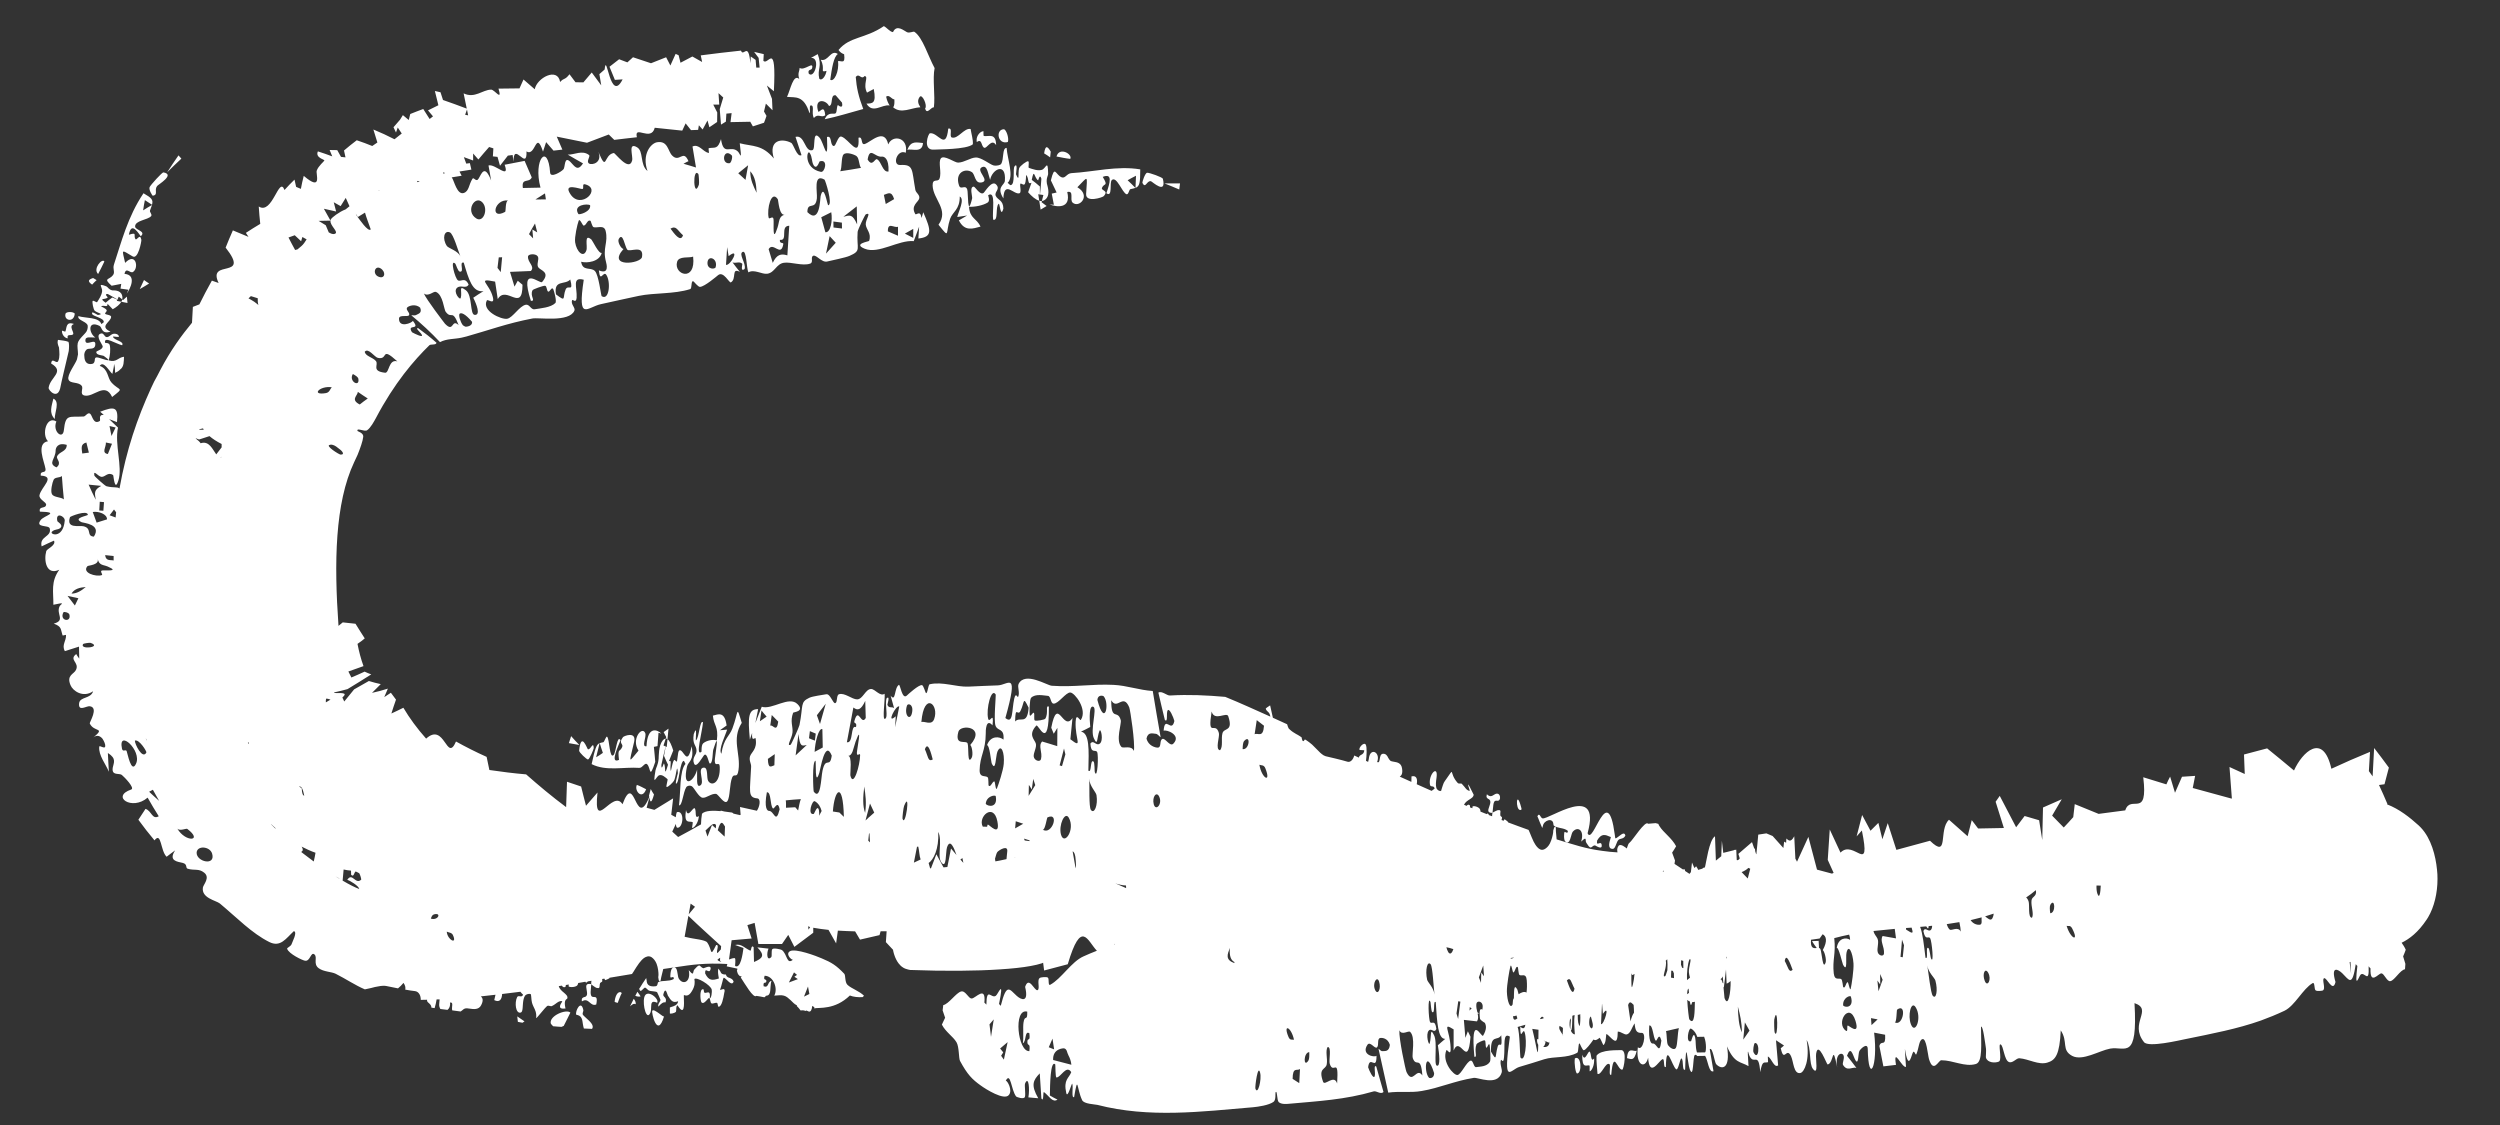 <?xml version="1.0" encoding="utf-8"?>
<svg xmlns="http://www.w3.org/2000/svg" fill="none" height="100%" overflow="visible" preserveAspectRatio="none" style="display: block;" viewBox="0 0 20 9" width="100%">
<rect x="0" y="0" width="20" height="9" fill="#333333" stroke="none"/>
<path d="M0.598 2.508C0.594 2.583 0.509 2.567 0.524 2.51C0.528 2.494 0.579 2.49 0.598 2.508ZM0.485 3.09C0.466 3.207 0.386 3.123 0.389 3.102C0.401 3.016 0.522 2.975 0.409 2.908C0.416 2.853 0.452 2.918 0.466 2.888C0.48 2.856 0.475 2.819 0.472 2.78C0.464 2.761 0.458 2.742 0.462 2.726C0.463 2.724 0.464 2.721 0.464 2.719C0.492 2.724 0.522 2.724 0.548 2.735C0.554 2.751 0.553 2.778 0.55 2.808C0.523 2.923 0.488 3.069 0.485 3.09ZM0.584 2.675C0.569 2.689 0.532 2.667 0.542 2.707C0.508 2.703 0.491 2.661 0.497 2.645C0.499 2.645 0.521 2.655 0.523 2.652C0.535 2.624 0.525 2.568 0.592 2.592C0.544 2.608 0.598 2.66 0.584 2.675ZM0.737 2.277C0.696 2.249 0.708 2.236 0.745 2.224C0.755 2.23 0.764 2.235 0.773 2.241C0.76 2.252 0.748 2.265 0.737 2.277ZM0.785 2.192C0.74 2.151 0.818 2.062 0.835 2.092C0.819 2.126 0.802 2.16 0.785 2.192ZM8.149 5.471C8.201 5.37 8.375 5.483 8.414 5.486C8.592 5.499 8.74 5.47 8.909 5.479C9.015 5.484 9.114 5.521 9.222 5.528C9.242 5.651 9.263 5.774 9.285 5.898C9.269 5.887 9.262 5.871 9.244 5.87C9.226 5.87 9.184 5.851 9.172 5.908C9.186 5.967 9.243 5.981 9.261 5.981C9.294 5.981 9.274 5.925 9.298 5.912C9.321 5.899 9.359 5.978 9.387 5.949C9.453 5.881 9.333 5.834 9.309 5.846C9.319 5.717 9.372 5.869 9.395 5.768C9.387 5.737 9.355 5.662 9.341 5.683C9.328 5.706 9.346 5.783 9.319 5.76C9.302 5.689 9.283 5.614 9.267 5.541C9.295 5.524 9.335 5.566 9.36 5.564C9.508 5.555 9.653 5.562 9.802 5.575C9.927 5.626 10.042 5.679 10.163 5.733C10.162 5.729 10.161 5.725 10.16 5.721C10.158 5.715 10.156 5.709 10.153 5.704C10.153 5.704 10.153 5.705 10.153 5.706C10.15 5.699 10.146 5.696 10.141 5.692C10.135 5.686 10.128 5.68 10.126 5.668C10.129 5.665 10.133 5.662 10.137 5.659C10.145 5.654 10.153 5.649 10.161 5.643C10.168 5.676 10.176 5.709 10.183 5.742C10.221 5.759 10.259 5.776 10.297 5.794C10.299 5.8 10.301 5.806 10.303 5.813C10.305 5.818 10.307 5.823 10.309 5.827C10.312 5.83 10.315 5.833 10.318 5.836C10.334 5.851 10.353 5.863 10.369 5.872C10.374 5.875 10.378 5.877 10.382 5.879C10.393 5.886 10.403 5.891 10.41 5.897C10.411 5.897 10.412 5.898 10.413 5.899C10.414 5.902 10.414 5.906 10.415 5.91C10.42 5.934 10.428 5.933 10.436 5.92C10.437 5.918 10.438 5.917 10.439 5.915C10.443 5.917 10.447 5.92 10.451 5.922C10.464 5.931 10.479 5.941 10.497 5.957C10.508 5.967 10.518 5.977 10.529 5.989C10.529 5.989 10.529 5.989 10.529 5.989C10.535 5.995 10.541 6.002 10.548 6.008C10.556 6.017 10.566 6.026 10.575 6.033C10.583 6.04 10.595 6.047 10.606 6.05C10.632 6.056 10.732 6.079 10.781 6.094C10.803 6.1 10.825 6.078 10.834 6.044C10.846 6.049 10.859 6.055 10.871 6.061C10.872 6.057 10.873 6.053 10.874 6.051C10.878 6.046 10.883 6.042 10.889 6.039C10.9 6.033 10.913 6.026 10.914 6.002C10.902 6.001 10.89 6.001 10.878 6C10.877 6 10.877 6 10.876 5.999C10.868 5.982 10.911 5.933 10.926 5.957C10.937 5.977 10.933 6.047 10.928 6.087C10.934 6.09 10.94 6.092 10.945 6.095C10.947 6.089 10.948 6.082 10.95 6.074C10.951 6.062 10.954 6.049 10.958 6.039C10.982 5.986 11.043 6.029 11.017 6.096C11.033 6.104 11.035 6.09 11.038 6.072C11.041 6.054 11.044 6.032 11.064 6.03C11.088 6.029 11.098 6.046 11.106 6.063C11.111 6.071 11.116 6.08 11.122 6.085C11.128 6.09 11.139 6.092 11.151 6.094C11.176 6.098 11.209 6.103 11.216 6.145C11.224 6.191 11.21 6.205 11.198 6.213C11.229 6.227 11.26 6.241 11.291 6.255C11.291 6.242 11.292 6.228 11.292 6.211C11.334 6.201 11.341 6.234 11.334 6.274C11.374 6.292 11.413 6.31 11.453 6.327C11.462 6.32 11.47 6.314 11.477 6.309C11.474 6.293 11.465 6.292 11.457 6.291C11.449 6.29 11.443 6.29 11.44 6.279C11.424 6.197 11.508 6.11 11.492 6.223C11.488 6.25 11.484 6.282 11.491 6.304C11.497 6.321 11.519 6.333 11.527 6.326C11.527 6.327 11.527 6.329 11.527 6.33C11.528 6.33 11.529 6.327 11.53 6.323C11.532 6.317 11.534 6.311 11.535 6.306C11.54 6.29 11.546 6.272 11.55 6.263C11.556 6.252 11.562 6.243 11.569 6.234C11.644 6.13 11.587 6.18 11.661 6.263C11.667 6.269 11.674 6.269 11.68 6.268C11.685 6.268 11.691 6.267 11.695 6.271C11.702 6.278 11.709 6.286 11.716 6.295C11.728 6.311 11.74 6.327 11.758 6.326C11.759 6.325 11.758 6.322 11.756 6.318C11.72 6.209 11.784 6.349 11.786 6.351C11.787 6.353 11.789 6.355 11.789 6.357C11.789 6.375 11.774 6.384 11.757 6.395C11.741 6.405 11.722 6.417 11.712 6.438C11.719 6.441 11.726 6.444 11.733 6.447C11.74 6.437 11.749 6.434 11.758 6.442C11.761 6.445 11.76 6.451 11.76 6.458C11.76 6.458 11.76 6.458 11.76 6.459C11.766 6.461 11.773 6.464 11.779 6.466C11.78 6.461 11.78 6.455 11.78 6.454C11.78 6.453 11.78 6.452 11.78 6.452C11.791 6.443 11.836 6.457 11.841 6.477C11.843 6.482 11.844 6.488 11.844 6.493C11.861 6.5 11.877 6.507 11.894 6.513C11.896 6.511 11.898 6.509 11.9 6.508C11.904 6.507 11.908 6.513 11.912 6.521C11.92 6.524 11.929 6.527 11.937 6.53C11.937 6.529 11.937 6.528 11.937 6.526C11.938 6.516 11.938 6.506 11.94 6.503C11.896 6.504 11.904 6.48 11.914 6.453C11.918 6.44 11.923 6.427 11.923 6.415C11.922 6.4 11.914 6.395 11.906 6.391C11.897 6.385 11.887 6.38 11.895 6.354C11.92 6.379 11.937 6.368 11.954 6.357C12.007 6.322 12.015 6.413 11.977 6.406C11.969 6.405 11.96 6.404 11.954 6.414C11.947 6.425 11.945 6.451 11.943 6.474C11.942 6.484 11.941 6.495 11.94 6.503C11.941 6.502 11.941 6.502 11.941 6.501C11.943 6.499 11.98 6.48 11.984 6.481C12.005 6.479 12.005 6.487 12.003 6.5C12.002 6.507 12.002 6.516 12.003 6.525C12.004 6.528 12.007 6.53 12.01 6.532C12.013 6.535 12.017 6.538 12.016 6.543C12.016 6.548 12.014 6.554 12.012 6.56C12.018 6.562 12.023 6.564 12.029 6.566C12.032 6.56 12.035 6.555 12.037 6.554C12.039 6.555 12.065 6.574 12.065 6.576C12.065 6.576 12.065 6.578 12.064 6.579C12.119 6.6 12.173 6.619 12.228 6.639C12.229 6.64 12.229 6.641 12.23 6.642C12.23 6.643 12.231 6.645 12.232 6.647C12.234 6.652 12.236 6.658 12.239 6.663C12.246 6.682 12.259 6.711 12.269 6.733C12.277 6.748 12.287 6.766 12.3 6.779C12.312 6.792 12.331 6.806 12.355 6.794C12.371 6.786 12.387 6.771 12.399 6.748C12.414 6.718 12.422 6.682 12.425 6.662C12.425 6.656 12.426 6.65 12.426 6.644C12.43 6.631 12.432 6.622 12.433 6.621C12.447 6.602 12.447 6.622 12.447 6.638C12.447 6.642 12.447 6.645 12.447 6.648C12.448 6.656 12.451 6.694 12.453 6.715C12.513 6.734 12.573 6.752 12.633 6.769C12.694 6.786 12.756 6.799 12.819 6.807C12.859 6.813 12.901 6.817 12.94 6.819C12.937 6.803 12.935 6.787 12.947 6.769C12.963 6.743 13.007 6.782 13.014 6.788C13.015 6.786 13.016 6.782 13.018 6.777C13.022 6.765 13.027 6.747 13.037 6.741C13.059 6.726 13.162 6.559 13.185 6.59C13.205 6.589 13.225 6.587 13.245 6.585C13.253 6.587 13.26 6.589 13.267 6.591C13.269 6.597 13.271 6.603 13.275 6.608C13.308 6.662 13.373 6.702 13.409 6.77C13.399 6.788 13.388 6.804 13.377 6.821C13.384 6.842 13.392 6.863 13.4 6.884C13.398 6.893 13.397 6.902 13.396 6.911C13.419 6.927 13.443 6.942 13.467 6.958C13.467 6.957 13.467 6.956 13.467 6.955C13.475 6.948 13.479 6.956 13.481 6.968C13.493 6.976 13.505 6.984 13.516 6.991C13.52 6.987 13.524 6.982 13.527 6.977C13.53 6.951 13.533 6.926 13.536 6.9C13.542 6.915 13.549 6.929 13.555 6.944C13.564 6.935 13.573 6.929 13.582 6.93L13.561 6.931C13.57 6.931 13.578 6.939 13.585 6.959C13.596 6.956 13.607 6.953 13.617 6.95C13.624 6.943 13.632 6.939 13.639 6.94C13.649 6.908 13.672 6.72 13.72 6.69C13.723 6.755 13.725 6.82 13.727 6.885C13.741 6.873 13.756 6.861 13.77 6.85C13.772 6.808 13.773 6.767 13.775 6.726C13.778 6.758 13.782 6.791 13.786 6.823C13.814 6.816 13.842 6.809 13.871 6.802C13.871 6.801 13.871 6.801 13.871 6.8C13.874 6.798 13.877 6.798 13.879 6.8C13.883 6.799 13.887 6.798 13.89 6.797C13.892 6.825 13.893 6.852 13.894 6.88C13.894 6.88 13.895 6.881 13.895 6.881C13.904 6.884 13.911 6.877 13.918 6.867C13.914 6.855 13.91 6.843 13.907 6.831C13.943 6.8 13.98 6.769 14.016 6.737C14.022 6.755 14.028 6.773 14.035 6.791C14.036 6.789 14.038 6.788 14.04 6.788C14.04 6.789 14.04 6.8 14.042 6.811C14.044 6.818 14.047 6.825 14.049 6.833C14.05 6.833 14.051 6.833 14.051 6.833C14.056 6.781 14.062 6.729 14.066 6.677C14.088 6.673 14.109 6.67 14.131 6.667C14.148 6.674 14.165 6.681 14.181 6.688C14.21 6.72 14.238 6.752 14.267 6.784C14.269 6.761 14.271 6.745 14.273 6.733C14.283 6.739 14.289 6.742 14.289 6.742C14.29 6.731 14.29 6.72 14.291 6.708C14.304 6.718 14.324 6.748 14.354 6.69C14.357 6.75 14.36 6.81 14.363 6.87C14.367 6.875 14.371 6.883 14.376 6.894C14.407 6.828 14.437 6.762 14.467 6.695C14.49 6.782 14.513 6.87 14.536 6.957C14.576 6.967 14.616 6.978 14.656 6.989C14.661 6.987 14.665 6.985 14.669 6.983C14.653 6.948 14.637 6.914 14.622 6.879C14.627 6.798 14.633 6.717 14.638 6.636C14.667 6.698 14.696 6.759 14.724 6.821C14.83 6.71 14.97 7.013 14.895 6.644C14.881 6.66 14.867 6.676 14.853 6.691C14.868 6.634 14.882 6.577 14.897 6.52C14.919 6.562 14.942 6.604 14.964 6.646C14.985 6.625 15.006 6.604 15.027 6.583C15.037 6.627 15.048 6.67 15.059 6.714C15.073 6.671 15.088 6.628 15.102 6.585C15.125 6.656 15.148 6.728 15.171 6.799C15.26 6.775 15.35 6.751 15.44 6.726C15.595 6.876 15.505 6.637 15.592 6.558C15.642 6.602 15.691 6.646 15.741 6.69C15.752 6.647 15.763 6.604 15.774 6.561C15.791 6.583 15.808 6.605 15.825 6.628C15.894 6.627 15.962 6.626 16.031 6.624C16.009 6.554 15.987 6.484 15.965 6.414C15.976 6.398 15.987 6.382 15.998 6.367C16.041 6.45 16.085 6.534 16.129 6.618C16.152 6.588 16.175 6.558 16.197 6.528C16.235 6.539 16.275 6.551 16.313 6.562C16.321 6.615 16.329 6.667 16.338 6.72C16.34 6.633 16.342 6.547 16.344 6.46C16.395 6.438 16.443 6.416 16.494 6.394C16.468 6.438 16.443 6.481 16.417 6.525C16.448 6.557 16.479 6.589 16.51 6.62C16.536 6.593 16.561 6.565 16.586 6.537C16.59 6.503 16.594 6.468 16.598 6.433C16.662 6.459 16.725 6.485 16.789 6.511C16.86 6.502 16.93 6.493 17.002 6.483C17.045 6.35 17.187 6.558 17.146 6.218C17.208 6.237 17.269 6.256 17.331 6.275C17.34 6.254 17.35 6.233 17.361 6.213C17.374 6.256 17.387 6.299 17.4 6.342C17.419 6.3 17.437 6.257 17.456 6.214C17.492 6.212 17.526 6.21 17.561 6.207C17.555 6.24 17.548 6.272 17.542 6.304C17.642 6.331 17.742 6.358 17.842 6.386C17.847 6.387 17.851 6.388 17.855 6.389C17.849 6.305 17.842 6.22 17.836 6.136C17.877 6.155 17.918 6.173 17.958 6.192C17.956 6.14 17.954 6.088 17.952 6.036C18.014 6.02 18.075 6.003 18.137 5.987C18.209 6.046 18.281 6.104 18.352 6.164C18.416 6.02 18.584 5.853 18.651 6.15C18.752 6.103 18.855 6.058 18.96 6.015C18.957 6.066 18.954 6.118 18.951 6.169C18.961 6.183 18.971 6.197 18.981 6.211C18.985 6.135 18.989 6.06 18.993 5.984C19.033 6.036 19.073 6.088 19.111 6.141C19.099 6.185 19.088 6.229 19.076 6.274C19.061 6.276 19.047 6.278 19.032 6.28C19.055 6.33 19.078 6.38 19.099 6.431C19.099 6.432 19.098 6.433 19.097 6.435C19.195 6.473 19.278 6.539 19.35 6.604C19.356 6.61 19.362 6.615 19.367 6.621C19.45 6.709 19.485 6.846 19.496 6.957C19.499 6.981 19.5 7.006 19.5 7.031C19.5 7.031 19.5 7.031 19.5 7.031C19.5 7.144 19.474 7.255 19.425 7.338C19.421 7.344 19.417 7.351 19.413 7.357C19.345 7.459 19.276 7.511 19.213 7.542C19.225 7.559 19.237 7.577 19.246 7.598C19.24 7.617 19.232 7.633 19.225 7.651C19.231 7.671 19.237 7.691 19.243 7.711C19.242 7.726 19.241 7.739 19.24 7.754C19.202 7.759 19.157 7.842 19.124 7.849C19.095 7.856 19.075 7.788 19.051 7.787C19.027 7.786 18.959 7.887 18.964 7.747C18.959 7.742 18.953 7.737 18.949 7.73C18.955 7.877 18.917 7.771 18.886 7.796C18.871 7.808 18.834 7.938 18.859 7.727C18.854 7.725 18.851 7.718 18.846 7.713C18.818 7.899 18.794 7.841 18.738 7.786C18.706 7.755 18.644 7.721 18.684 7.856C18.663 7.947 18.613 7.814 18.592 7.826C18.573 7.838 18.609 7.91 18.582 7.924C18.578 7.926 18.538 7.932 18.525 7.923C18.512 7.913 18.52 7.855 18.501 7.865C18.422 7.911 18.36 8.045 18.276 8.086C18.212 8.116 18.151 8.141 18.088 8.164C17.899 8.231 17.698 8.269 17.483 8.313C17.436 8.322 17.187 8.382 17.152 8.337C17.03 8.184 17.228 8.077 17.076 8.025C17.103 8.493 17 8.367 16.881 8.389C16.794 8.405 16.66 8.491 16.577 8.447C16.489 8.399 16.547 8.335 16.486 8.243C16.477 8.438 16.444 8.482 16.378 8.501C16.308 8.522 16.231 8.472 16.155 8.466C16.13 8.464 16.102 8.509 16.071 8.496C16.033 8.48 16.029 8.369 16.006 8.356C15.982 8.342 16.016 8.467 15.995 8.49C15.985 8.5 15.911 8.513 15.889 8.466C15.883 8.455 15.893 8.413 15.886 8.376C15.882 8.355 15.864 8.199 15.848 8.214C15.848 8.355 15.863 8.495 15.807 8.512C15.718 8.538 15.626 8.482 15.53 8.482C15.508 8.482 15.468 8.59 15.432 8.473C15.422 8.438 15.412 8.303 15.379 8.313C15.351 8.322 15.352 8.384 15.331 8.433C15.323 8.451 15.314 8.387 15.3 8.427C15.285 8.467 15.266 8.556 15.239 8.391C15.241 8.441 15.245 8.486 15.248 8.535C15.216 8.546 15.143 8.367 15.168 8.519C15.134 8.523 15.1 8.527 15.067 8.531C15.056 8.477 15.046 8.422 15.035 8.368C15.05 8.314 15.087 8.382 15.081 8.278C15.052 8.273 15.022 8.267 14.993 8.261C15.026 8.536 14.947 8.682 14.942 8.392C14.941 8.337 14.886 8.388 14.875 8.408C14.864 8.428 14.87 8.539 14.838 8.471C14.82 8.432 14.805 8.366 14.776 8.446C14.8 8.475 14.826 8.511 14.851 8.543C14.818 8.533 14.778 8.575 14.744 8.519C14.736 8.505 14.761 8.461 14.746 8.439C14.73 8.416 14.678 8.434 14.698 8.541C14.656 8.333 14.673 8.507 14.621 8.516C14.614 8.517 14.545 8.321 14.529 8.43C14.523 8.469 14.55 8.61 14.504 8.552C14.47 8.51 14.492 8.386 14.453 8.32C14.481 8.48 14.434 8.578 14.403 8.584C14.348 8.595 14.349 8.493 14.328 8.449C14.291 8.371 14.272 8.508 14.246 8.385C14.255 8.381 14.263 8.371 14.272 8.364C14.251 8.35 14.229 8.336 14.208 8.322C14.214 8.389 14.22 8.456 14.225 8.523C14.193 8.547 14.173 8.467 14.144 8.452C14.14 8.45 14.147 8.497 14.143 8.498C14.111 8.505 14.099 8.48 14.082 8.577C14.069 8.408 14.034 8.523 13.997 8.45C13.986 8.43 13.976 8.343 13.988 8.529C13.923 8.491 13.876 8.509 13.816 8.371C13.846 8.554 13.774 8.561 13.729 8.513C13.717 8.5 13.7 8.371 13.678 8.394C13.687 8.449 13.698 8.513 13.708 8.57C13.67 8.586 13.663 8.479 13.641 8.447L13.577 8.448C13.572 8.44 13.566 8.436 13.559 8.44C13.541 8.448 13.551 8.64 13.518 8.554C13.499 8.505 13.489 8.272 13.481 8.557C13.454 8.571 13.471 8.479 13.452 8.468C13.441 8.461 13.427 8.567 13.409 8.554C13.375 8.528 13.33 8.327 13.327 8.535C13.303 8.55 13.321 8.463 13.299 8.474C13.269 8.489 13.196 8.626 13.185 8.461C13.185 8.461 13.185 8.462 13.185 8.462C13.161 8.557 13.083 8.523 13.103 8.378C13.143 8.417 13.176 8.261 13.134 8.263C13.093 8.265 13.082 8.246 13.077 8.187C13.056 8.216 13.045 8.266 13.016 8.275C12.995 8.281 12.967 8.251 12.942 8.253C12.942 8.28 12.94 8.303 12.934 8.317C12.919 8.353 12.868 8.273 12.851 8.273C12.851 8.273 12.85 8.274 12.85 8.274C12.847 8.3 12.847 8.342 12.829 8.36C12.825 8.365 12.813 8.326 12.798 8.302C12.786 8.311 12.774 8.32 12.762 8.321C12.758 8.321 12.753 8.319 12.748 8.316C12.725 8.349 12.686 8.401 12.67 8.402C12.66 8.403 12.64 8.35 12.637 8.348C12.624 8.341 12.63 8.416 12.618 8.422C12.534 8.468 12.434 8.449 12.354 8.474C12.277 8.498 12.236 8.512 12.156 8.535C12.082 8.556 12.022 8.696 12.079 8.293C12.019 8.255 12.042 8.364 12.032 8.46C12.027 8.516 12.011 8.47 12.007 8.48C11.996 8.517 12.022 8.555 12.013 8.582C11.977 8.692 11.823 8.617 11.79 8.623C11.638 8.647 11.516 8.704 11.373 8.728C11.281 8.744 11.195 8.728 11.106 8.741C11.08 8.624 11.054 8.507 11.028 8.39C11.041 8.398 11.048 8.412 11.063 8.409C11.077 8.407 11.113 8.417 11.119 8.359C11.103 8.304 11.056 8.301 11.041 8.304C11.014 8.311 11.034 8.362 11.016 8.379C10.998 8.395 10.961 8.325 10.939 8.359C10.887 8.438 10.994 8.462 11.012 8.446C11.013 8.574 10.958 8.434 10.945 8.538C10.954 8.567 10.987 8.635 10.997 8.611C11.007 8.586 10.985 8.514 11.01 8.532C11.029 8.598 11.049 8.668 11.068 8.736C11.046 8.758 11.011 8.725 10.99 8.731C10.759 8.798 10.545 8.809 10.314 8.83C10.293 8.832 10.251 8.836 10.23 8.817C10.214 8.803 10.219 8.714 10.204 8.74C10.202 8.745 10.209 8.801 10.188 8.815C10.15 8.842 10.066 8.854 10.024 8.858C9.61 8.893 9.195 8.946 8.779 8.839C8.756 8.834 8.671 8.832 8.657 8.801C8.613 8.709 8.625 8.587 8.593 8.777C8.568 8.787 8.588 8.695 8.578 8.67C8.573 8.661 8.541 8.792 8.53 8.744C8.506 8.635 8.552 8.627 8.57 8.577C8.531 8.515 8.487 8.619 8.452 8.62C8.442 8.621 8.444 8.518 8.442 8.515C8.403 8.478 8.4 8.68 8.399 8.764C8.42 8.776 8.439 8.787 8.46 8.797C8.419 8.825 8.391 8.765 8.352 8.737C8.342 8.73 8.352 8.823 8.331 8.787C8.327 8.722 8.322 8.653 8.318 8.587C8.265 8.642 8.245 8.68 8.306 8.786C8.28 8.783 8.254 8.782 8.227 8.779C8.239 8.712 8.229 8.604 8.201 8.667C8.194 8.682 8.207 8.755 8.199 8.776C8.19 8.797 8.134 8.777 8.129 8.772C8.088 8.718 8.086 8.571 8.046 8.646C8.058 8.643 8.104 8.723 8.07 8.761C8.032 8.805 7.887 8.714 7.846 8.684C7.776 8.634 7.739 8.596 7.68 8.487C7.669 8.466 7.674 8.375 7.652 8.338C7.623 8.29 7.567 8.258 7.535 8.197C7.543 8.178 7.553 8.16 7.561 8.142C7.555 8.123 7.548 8.103 7.541 8.083C7.543 8.069 7.544 8.056 7.546 8.041C7.59 8.032 7.648 7.943 7.688 7.932C7.725 7.922 7.746 7.989 7.774 7.988C7.804 7.987 7.889 7.879 7.875 8.021C7.879 8.026 7.886 8.03 7.891 8.037C7.893 7.89 7.93 7.993 7.967 7.966C7.985 7.953 8.036 7.819 7.992 8.033C7.998 8.035 8.001 8.042 8.006 8.047C8.053 7.858 8.076 7.915 8.134 7.967C8.167 7.997 8.233 8.028 8.201 7.895C8.232 7.802 8.277 7.933 8.301 7.921C8.323 7.908 8.291 7.837 8.321 7.822C8.327 7.819 8.37 7.812 8.383 7.821C8.395 7.83 8.382 7.889 8.402 7.878C8.492 7.829 8.572 7.693 8.668 7.651C8.703 7.635 8.739 7.62 8.775 7.606C8.7 7.528 8.651 7.346 8.542 7.714C8.479 7.731 8.416 7.748 8.353 7.764C8.35 7.744 8.347 7.723 8.345 7.702C8.34 7.704 8.337 7.705 8.333 7.707C8.309 7.715 8.278 7.722 8.245 7.728C8.18 7.74 8.095 7.749 8 7.755C7.813 7.768 7.555 7.77 7.292 7.76C7.291 7.76 7.289 7.76 7.287 7.76C7.286 7.76 7.284 7.76 7.283 7.76C7.274 7.758 7.265 7.757 7.257 7.754C7.252 7.753 7.233 7.748 7.214 7.733C7.209 7.729 7.173 7.702 7.152 7.632C7.149 7.622 7.146 7.61 7.144 7.598C7.125 7.578 7.106 7.557 7.087 7.537C7.089 7.508 7.091 7.479 7.093 7.45C7.077 7.45 7.061 7.45 7.045 7.45C7.042 7.461 7.039 7.471 7.036 7.481C6.985 7.493 6.934 7.505 6.88 7.517C6.867 7.495 6.854 7.473 6.841 7.451C6.793 7.449 6.747 7.448 6.703 7.445C6.699 7.479 6.694 7.513 6.689 7.547C6.668 7.511 6.648 7.475 6.628 7.439C6.583 7.434 6.544 7.429 6.506 7.422C6.506 7.435 6.506 7.449 6.506 7.462C6.455 7.5 6.405 7.537 6.355 7.575C6.339 7.543 6.322 7.511 6.306 7.479C6.29 7.503 6.273 7.527 6.256 7.552C6.192 7.552 6.134 7.552 6.067 7.552C6.057 7.496 6.047 7.439 6.037 7.383C6.018 7.389 5.998 7.395 5.979 7.401C5.99 7.437 6.001 7.472 6.013 7.508C5.959 7.512 5.906 7.517 5.853 7.522C5.846 7.573 5.839 7.625 5.832 7.676C5.848 7.67 5.864 7.664 5.877 7.665C5.889 7.665 5.879 7.726 5.881 7.728C5.925 7.752 5.941 7.634 5.948 7.584C5.925 7.576 5.903 7.568 5.881 7.56C5.93 7.547 5.957 7.585 6.002 7.605C6.012 7.609 6.007 7.554 6.029 7.577C6.03 7.615 6.031 7.656 6.032 7.696C6.099 7.667 6.124 7.646 6.059 7.579C6.089 7.583 6.119 7.586 6.148 7.589C6.131 7.628 6.135 7.692 6.17 7.657C6.178 7.648 6.168 7.605 6.179 7.593C6.189 7.581 6.251 7.596 6.255 7.6C6.299 7.634 6.293 7.72 6.343 7.678C6.329 7.679 6.281 7.63 6.321 7.609C6.366 7.586 6.531 7.648 6.574 7.667C6.653 7.7 6.69 7.723 6.754 7.79C6.766 7.802 6.757 7.857 6.78 7.879C6.812 7.909 6.876 7.929 6.912 7.966C6.909 7.97 6.905 7.973 6.901 7.977C6.864 7.979 6.829 7.976 6.799 7.964C6.678 8.081 6.554 8.058 6.513 8.067C6.514 8.064 6.514 8.061 6.515 8.057C6.51 8.054 6.502 8.051 6.498 8.047C6.494 8.084 6.485 8.093 6.472 8.093C6.466 8.09 6.458 8.087 6.449 8.083C6.449 8.085 6.449 8.086 6.449 8.088C6.436 8.084 6.421 8.08 6.405 8.084C6.395 8.069 6.384 8.058 6.374 8.048C6.375 8.046 6.375 8.045 6.376 8.043C6.369 8.041 6.367 8.037 6.361 8.034C6.361 8.034 6.36 8.035 6.36 8.035C6.359 8.034 6.358 8.033 6.358 8.032C6.355 8.03 6.352 8.027 6.349 8.025C6.334 8.01 6.317 7.993 6.3 7.98C6.282 7.966 6.264 7.961 6.237 7.962C6.226 7.962 6.212 7.963 6.194 7.965C6.225 7.912 6.19 7.807 6.117 7.806C6.103 7.85 6.133 7.826 6.131 7.85C6.128 7.875 6.103 7.844 6.109 7.89C6.153 7.907 6.137 7.854 6.172 7.847C6.162 7.872 6.166 7.922 6.158 7.944C6.145 7.978 6.127 7.954 6.121 7.976C6.118 7.977 6.116 7.977 6.113 7.978C6.093 7.974 6.073 7.97 6.051 7.967C6.027 7.99 5.959 7.869 5.926 7.82C5.928 7.817 5.931 7.815 5.934 7.812C5.928 7.811 5.923 7.809 5.917 7.808C5.915 7.805 5.913 7.802 5.911 7.801C5.902 7.794 5.898 7.777 5.895 7.765C5.898 7.76 5.899 7.755 5.899 7.749C5.871 7.743 5.843 7.737 5.814 7.731C5.815 7.724 5.817 7.718 5.819 7.712C5.777 7.709 5.738 7.709 5.696 7.709C5.629 7.71 5.564 7.715 5.498 7.724C5.434 7.733 5.372 7.743 5.306 7.752C5.301 7.772 5.292 7.809 5.29 7.817C5.289 7.82 5.288 7.823 5.288 7.827C5.286 7.842 5.283 7.863 5.27 7.842C5.27 7.841 5.269 7.832 5.266 7.818C5.267 7.812 5.268 7.806 5.268 7.8C5.268 7.779 5.265 7.743 5.253 7.711C5.243 7.686 5.229 7.669 5.213 7.658C5.19 7.643 5.167 7.654 5.152 7.664C5.137 7.675 5.124 7.691 5.113 7.705C5.098 7.725 5.082 7.751 5.071 7.769C5.067 7.775 5.064 7.781 5.061 7.784C5.06 7.786 5.059 7.787 5.058 7.789C5.058 7.79 5.057 7.791 5.056 7.792C4.998 7.802 4.938 7.812 4.876 7.822C4.876 7.824 4.876 7.825 4.876 7.825C4.875 7.828 4.844 7.841 4.843 7.841C4.84 7.841 4.838 7.835 4.835 7.829C4.829 7.83 4.823 7.831 4.817 7.832C4.818 7.837 4.819 7.844 4.818 7.849C4.818 7.854 4.813 7.856 4.809 7.858C4.806 7.86 4.803 7.862 4.801 7.864C4.798 7.873 4.797 7.881 4.797 7.888C4.796 7.901 4.795 7.909 4.772 7.903C4.768 7.903 4.732 7.878 4.731 7.875C4.731 7.875 4.73 7.874 4.73 7.873C4.728 7.895 4.727 7.916 4.725 7.937C4.725 7.948 4.726 7.958 4.729 7.964C4.733 7.975 4.743 7.976 4.752 7.976C4.767 7.976 4.782 7.977 4.77 8.036C4.746 8.045 4.732 8.032 4.718 8.02C4.701 8.006 4.686 7.992 4.655 8.011C4.651 7.984 4.662 7.981 4.673 7.977C4.683 7.975 4.692 7.972 4.696 7.957C4.698 7.945 4.695 7.931 4.693 7.918C4.688 7.889 4.683 7.864 4.73 7.873C4.729 7.87 4.73 7.86 4.731 7.85C4.731 7.849 4.732 7.847 4.732 7.846C4.722 7.847 4.713 7.849 4.703 7.851C4.697 7.857 4.692 7.862 4.688 7.86C4.686 7.86 4.684 7.857 4.683 7.854C4.664 7.858 4.645 7.861 4.626 7.864C4.625 7.869 4.623 7.875 4.621 7.879C4.612 7.898 4.559 7.901 4.549 7.891C4.549 7.89 4.549 7.89 4.549 7.889C4.549 7.889 4.55 7.883 4.55 7.876C4.542 7.877 4.535 7.878 4.527 7.88C4.527 7.88 4.527 7.88 4.527 7.88C4.526 7.887 4.525 7.894 4.522 7.896C4.51 7.901 4.501 7.896 4.495 7.885C4.487 7.886 4.478 7.887 4.47 7.889C4.476 7.912 4.495 7.928 4.511 7.941C4.528 7.956 4.543 7.968 4.539 7.986C4.539 7.988 4.537 7.989 4.535 7.991C4.526 7.997 4.51 8.008 4.524 8.068C4.456 8.077 4.484 8.034 4.495 8.017C4.497 8.013 4.499 8.01 4.498 8.01C4.479 8.004 4.462 8.017 4.445 8.03C4.435 8.037 4.426 8.044 4.416 8.048C4.411 8.051 4.405 8.049 4.399 8.048C4.392 8.046 4.385 8.044 4.377 8.048C4.371 8.052 4.351 8.075 4.332 8.098C4.311 8.123 4.291 8.147 4.289 8.145C4.294 8.104 4.281 8.079 4.269 8.055C4.264 8.044 4.259 8.034 4.256 8.022C4.253 8.012 4.251 7.992 4.25 7.976C4.249 7.97 4.248 7.964 4.248 7.959C4.247 7.954 4.247 7.951 4.246 7.951C4.246 7.952 4.246 7.953 4.246 7.955C4.238 7.946 4.21 7.952 4.2 7.966C4.19 7.981 4.186 8.003 4.184 8.024C4.183 8.038 4.182 8.052 4.181 8.065C4.179 8.084 4.176 8.097 4.167 8.1C4.125 8.114 4.115 8.021 4.137 7.977C4.142 7.968 4.15 7.969 4.158 7.97C4.168 7.972 4.178 7.973 4.185 7.958C4.178 7.952 4.17 7.943 4.163 7.934C4.114 7.94 4.065 7.946 4.017 7.952C4.015 7.993 3.998 8.023 3.954 8.001C3.958 7.985 3.961 7.971 3.964 7.958C3.926 7.963 3.888 7.967 3.847 7.971C3.859 7.982 3.871 8 3.849 8.042C3.83 8.079 3.789 8.074 3.757 8.069C3.743 8.067 3.73 8.065 3.721 8.068C3.712 8.07 3.704 8.077 3.696 8.084C3.692 8.087 3.689 8.089 3.685 8.092C3.664 8.089 3.642 8.086 3.618 8.083C3.615 8.073 3.616 8.062 3.617 8.051C3.619 8.033 3.621 8.018 3.6 8.02C3.604 8.048 3.594 8.068 3.58 8.079C3.561 8.077 3.543 8.075 3.523 8.072C3.52 8.067 3.517 8.061 3.515 8.053C3.512 8.042 3.514 8.028 3.515 8.016C3.516 8.008 3.517 8.001 3.517 7.995C3.509 7.995 3.501 7.995 3.493 7.995C3.49 8.015 3.484 8.042 3.477 8.065C3.468 8.064 3.459 8.062 3.451 8.061C3.452 8.044 3.441 8.034 3.431 8.025C3.425 8.02 3.419 8.015 3.417 8.008C3.416 8.005 3.416 8.001 3.417 7.998C3.4 7.998 3.383 7.998 3.366 7.999C3.367 7.962 3.349 7.933 3.321 7.929C3.299 7.927 3.271 7.922 3.242 7.917C3.245 7.903 3.244 7.886 3.228 7.863C3.213 7.881 3.199 7.895 3.184 7.907C3.143 7.899 3.106 7.891 3.09 7.888C3.074 7.885 3.057 7.886 3.044 7.888C3.03 7.89 3.014 7.893 3 7.896C2.989 7.899 2.979 7.902 2.969 7.904C2.969 7.904 2.969 7.904 2.969 7.904C2.952 7.908 2.935 7.912 2.919 7.915C2.841 7.882 2.765 7.83 2.685 7.79C2.65 7.773 2.59 7.775 2.55 7.746C2.502 7.711 2.543 7.658 2.515 7.635C2.486 7.612 2.482 7.692 2.441 7.686C2.422 7.684 2.31 7.631 2.297 7.59C2.295 7.581 2.328 7.572 2.334 7.55C2.337 7.537 2.382 7.457 2.351 7.449C2.287 7.508 2.244 7.581 2.154 7.536C2.013 7.465 1.898 7.344 1.759 7.228C1.727 7.203 1.611 7.185 1.623 7.101C1.626 7.077 1.684 7.021 1.633 6.981C1.589 6.946 1.557 6.966 1.502 6.95C1.481 6.944 1.503 6.913 1.461 6.903C1.42 6.893 1.345 6.888 1.401 6.803C1.376 6.82 1.356 6.837 1.333 6.854C1.283 6.808 1.292 6.649 1.236 6.723C1.191 6.67 1.148 6.614 1.107 6.558C1.126 6.529 1.145 6.5 1.164 6.471C1.213 6.486 1.217 6.561 1.27 6.53C1.239 6.481 1.209 6.431 1.181 6.381C1.056 6.489 0.884 6.372 1.05 6.316C1.081 6.305 0.996 6.217 0.974 6.199C0.952 6.183 0.891 6.208 0.902 6.141C0.909 6.103 0.935 6.069 0.863 6.024C0.866 6.072 0.867 6.124 0.871 6.174C0.846 6.112 0.787 6.043 0.794 5.974C0.795 5.957 0.841 5.999 0.842 5.968C0.843 5.955 0.834 5.931 0.82 5.91C0.804 5.89 0.777 5.875 0.748 5.899C0.846 5.816 0.754 5.861 0.718 5.788C0.714 5.779 0.792 5.661 0.719 5.65C0.693 5.645 0.624 5.698 0.633 5.625C0.641 5.572 0.726 5.592 0.745 5.53C0.664 5.585 0.582 5.527 0.564 5.481C0.53 5.4 0.592 5.394 0.608 5.359C0.637 5.298 0.548 5.28 0.61 5.232C0.616 5.246 0.626 5.257 0.634 5.269C0.633 5.237 0.632 5.205 0.632 5.173C0.595 5.185 0.556 5.197 0.519 5.209C0.491 5.161 0.531 5.127 0.528 5.081C0.528 5.075 0.502 5.088 0.5 5.082C0.484 5.032 0.495 5.013 0.43 4.989C0.527 4.963 0.446 4.913 0.477 4.85C0.486 4.833 0.534 4.814 0.427 4.838C0.428 4.732 0.405 4.655 0.474 4.558C0.371 4.606 0.349 4.485 0.37 4.409C0.376 4.389 0.45 4.364 0.432 4.325C0.401 4.339 0.365 4.355 0.333 4.371C0.313 4.288 0.415 4.297 0.398 4.228C0.391 4.197 0.279 4.225 0.325 4.161C0.351 4.124 0.488 4.098 0.319 4.093C0.308 4.045 0.365 4.073 0.369 4.038C0.372 4.017 0.309 3.995 0.316 3.961C0.329 3.896 0.449 3.811 0.326 3.805C0.319 3.759 0.369 3.793 0.364 3.751C0.356 3.696 0.285 3.546 0.384 3.53C0.384 3.53 0.384 3.53 0.384 3.53C0.331 3.478 0.371 3.322 0.451 3.372C0.417 3.451 0.503 3.522 0.511 3.441C0.525 3.309 0.552 3.339 0.669 3.332C0.685 3.331 0.701 3.297 0.72 3.309C0.739 3.321 0.745 3.401 0.798 3.368C0.808 3.362 0.782 3.316 0.83 3.319C0.82 3.309 0.81 3.302 0.801 3.294C0.916 3.249 0.949 3.254 0.936 3.377C0.915 3.369 0.894 3.361 0.873 3.353C0.896 3.376 0.92 3.397 0.944 3.421C0.915 3.553 0.982 3.736 0.947 3.844C0.917 3.941 0.909 3.804 0.905 3.801C0.864 3.772 0.842 3.816 0.813 3.815C0.784 3.813 0.745 3.751 0.755 3.805C0.757 3.812 0.84 3.887 0.852 3.89C0.912 3.905 0.938 3.892 0.956 3.908C1.011 3.598 1.099 3.344 1.208 3.106C1.216 3.089 1.225 3.071 1.233 3.053C1.249 3.024 1.266 2.993 1.282 2.961C1.364 2.803 1.455 2.68 1.536 2.582C1.538 2.54 1.54 2.498 1.543 2.455C1.56 2.448 1.577 2.442 1.595 2.435C1.626 2.372 1.659 2.309 1.695 2.245C1.713 2.251 1.731 2.257 1.749 2.264C1.654 2.066 2.011 2.242 1.805 1.981C1.823 1.936 1.842 1.89 1.863 1.843C1.905 1.86 1.946 1.877 1.988 1.895C1.981 1.884 1.974 1.874 1.967 1.863C2.005 1.838 2.043 1.814 2.082 1.791C2.077 1.746 2.073 1.699 2.07 1.652C2.18 1.723 2.232 1.401 2.276 1.52C2.301 1.492 2.328 1.464 2.356 1.437C2.36 1.457 2.365 1.476 2.369 1.495C2.382 1.5 2.394 1.506 2.407 1.511C2.413 1.477 2.421 1.442 2.43 1.407C2.583 1.537 2.524 1.388 2.534 1.365C2.546 1.328 2.594 1.29 2.595 1.284C2.597 1.275 2.52 1.263 2.543 1.211C2.582 1.223 2.62 1.237 2.658 1.251C2.651 1.234 2.644 1.217 2.637 1.2C2.657 1.2 2.678 1.201 2.698 1.201C2.708 1.219 2.718 1.237 2.728 1.255C2.74 1.256 2.752 1.258 2.764 1.259C2.76 1.241 2.756 1.222 2.752 1.204C2.785 1.176 2.819 1.148 2.854 1.122C2.897 1.136 2.938 1.152 2.978 1.168C2.992 1.159 3.005 1.149 3.019 1.14C3.008 1.105 2.998 1.071 2.987 1.036C3.045 1.06 3.102 1.086 3.156 1.114C3.175 1.098 3.194 1.083 3.214 1.068C3.204 1.052 3.193 1.036 3.182 1.02C3.177 1.033 3.172 1.047 3.168 1.06C3.161 1.046 3.155 1.032 3.148 1.018C3.165 0.998 3.182 0.978 3.2 0.958C3.207 0.946 3.215 0.934 3.223 0.921C3.239 0.934 3.254 0.947 3.27 0.96C3.274 0.944 3.278 0.928 3.282 0.912C3.316 0.898 3.351 0.885 3.386 0.872C3.403 0.898 3.42 0.925 3.437 0.952C3.446 0.945 3.455 0.938 3.464 0.931C3.451 0.915 3.437 0.899 3.424 0.883C3.452 0.869 3.48 0.855 3.507 0.842C3.498 0.804 3.489 0.766 3.479 0.728C3.494 0.731 3.509 0.734 3.524 0.738C3.531 0.758 3.537 0.779 3.544 0.8C3.608 0.822 3.671 0.845 3.734 0.869C3.726 0.828 3.718 0.787 3.709 0.747C3.798 0.79 3.86 0.718 3.929 0.717C3.958 0.717 4.02 0.816 3.988 0.709C4.044 0.708 4.1 0.707 4.156 0.707C4.167 0.683 4.177 0.66 4.188 0.636C4.218 0.662 4.248 0.688 4.278 0.714C4.294 0.624 4.461 0.534 4.481 0.656C4.514 0.619 4.516 0.645 4.556 0.594C4.572 0.615 4.588 0.636 4.604 0.658C4.625 0.658 4.646 0.659 4.667 0.659C4.689 0.633 4.712 0.606 4.734 0.58C4.76 0.614 4.785 0.648 4.81 0.683C4.805 0.653 4.8 0.623 4.795 0.593C4.809 0.581 4.823 0.568 4.837 0.556C4.853 0.4 4.88 0.834 4.981 0.635C4.961 0.636 4.94 0.638 4.919 0.639C4.905 0.604 4.89 0.569 4.876 0.534C4.901 0.514 4.927 0.494 4.953 0.474C4.975 0.482 4.997 0.49 5.019 0.499C5.034 0.485 5.049 0.471 5.064 0.458C5.112 0.474 5.16 0.49 5.208 0.506C5.248 0.49 5.289 0.474 5.329 0.458C5.34 0.48 5.352 0.502 5.363 0.524C5.377 0.493 5.391 0.462 5.405 0.431C5.413 0.435 5.421 0.438 5.429 0.442C5.434 0.462 5.439 0.482 5.444 0.502C5.476 0.485 5.507 0.469 5.539 0.452C5.565 0.467 5.591 0.482 5.617 0.496C5.613 0.478 5.61 0.461 5.606 0.443C5.713 0.429 5.821 0.416 5.927 0.405C5.928 0.405 5.928 0.405 5.928 0.405C5.947 0.461 5.987 0.326 6.003 0.506C6.004 0.488 6.005 0.47 6.006 0.452C6.019 0.461 6.032 0.47 6.045 0.479C6.047 0.5 6.048 0.521 6.05 0.541C6.059 0.541 6.068 0.541 6.077 0.541C6.074 0.515 6.072 0.489 6.069 0.463C6.057 0.447 6.045 0.431 6.033 0.415C6.059 0.421 6.085 0.427 6.11 0.433C6.109 0.451 6.108 0.469 6.107 0.486C6.144 0.531 6.212 0.311 6.191 0.73C6.172 0.714 6.154 0.699 6.135 0.684C6.149 0.72 6.162 0.756 6.176 0.791C6.177 0.822 6.179 0.852 6.18 0.882C6.162 0.864 6.145 0.847 6.127 0.829C6.122 0.85 6.117 0.871 6.112 0.892C6.119 0.904 6.125 0.916 6.132 0.927C6.126 0.946 6.119 0.964 6.112 0.982C6.082 0.992 6.053 1.001 6.023 1.011C6.016 0.998 6.009 0.986 6.002 0.974C5.95 0.975 5.897 0.976 5.844 0.977C5.847 0.953 5.85 0.929 5.853 0.905C5.839 0.906 5.825 0.908 5.811 0.909C5.81 0.93 5.808 0.952 5.807 0.973C5.794 0.981 5.781 0.989 5.768 0.997C5.765 0.956 5.762 0.914 5.758 0.873C5.768 0.842 5.777 0.811 5.786 0.78C5.773 0.769 5.76 0.757 5.748 0.745C5.75 0.776 5.752 0.806 5.754 0.837C5.738 0.837 5.722 0.837 5.706 0.837C5.717 0.858 5.727 0.879 5.738 0.9C5.738 0.925 5.738 0.95 5.737 0.976C5.717 0.99 5.696 1.004 5.675 1.018C5.67 1 5.665 0.982 5.66 0.964C5.647 0.988 5.634 1.012 5.621 1.036C5.611 1.025 5.601 1.014 5.591 1.002C5.589 1.015 5.587 1.027 5.585 1.039C5.566 1.039 5.547 1.04 5.528 1.041C5.514 1.023 5.499 1.005 5.485 0.987C5.476 1.006 5.467 1.026 5.458 1.045C5.385 1.037 5.311 1.03 5.238 1.022C5.209 1.137 5.071 0.995 5.095 1.098C5.035 1.104 4.975 1.112 4.914 1.119C4.9 1.105 4.885 1.09 4.87 1.076C4.812 1.098 4.754 1.12 4.696 1.142C4.616 1.125 4.535 1.109 4.454 1.093C4.469 1.128 4.484 1.162 4.499 1.197C4.476 1.2 4.452 1.203 4.428 1.205C4.408 1.183 4.389 1.16 4.369 1.137C4.36 1.162 4.352 1.188 4.344 1.213C4.285 1.034 4.286 1.258 4.212 1.211C4.218 1.376 4.107 1.121 4.108 1.294C4.106 1.276 4.104 1.258 4.101 1.24C4.088 1.242 4.075 1.244 4.063 1.245C4.042 1.272 4.021 1.299 4 1.326C3.993 1.302 3.987 1.279 3.98 1.255C3.968 1.254 3.955 1.252 3.943 1.251C3.944 1.23 3.946 1.209 3.947 1.187C3.935 1.183 3.924 1.18 3.913 1.176C3.884 1.209 3.855 1.242 3.827 1.276C3.813 1.26 3.799 1.244 3.785 1.228C3.785 1.246 3.785 1.265 3.785 1.284C3.76 1.275 3.736 1.266 3.711 1.257C3.717 1.274 3.724 1.292 3.73 1.309C3.74 1.308 3.749 1.306 3.759 1.305C3.763 1.322 3.767 1.34 3.771 1.357C3.739 1.362 3.708 1.367 3.676 1.372C3.682 1.383 3.687 1.394 3.693 1.406C3.666 1.41 3.64 1.414 3.613 1.419C3.614 1.42 3.615 1.421 3.616 1.422C3.634 1.449 3.657 1.561 3.71 1.544C3.754 1.529 3.749 1.477 3.78 1.43C3.792 1.413 3.809 1.464 3.83 1.427C3.852 1.39 3.877 1.31 3.929 1.444C3.923 1.401 3.914 1.364 3.908 1.324C3.958 1.306 4.082 1.442 4.037 1.318C4.09 1.308 4.144 1.297 4.197 1.287C4.216 1.331 4.235 1.375 4.254 1.419C4.232 1.468 4.17 1.418 4.183 1.504C4.23 1.503 4.278 1.502 4.324 1.501C4.263 1.275 4.384 1.137 4.401 1.381C4.404 1.427 4.49 1.374 4.507 1.355C4.524 1.337 4.511 1.243 4.564 1.296C4.594 1.325 4.619 1.378 4.664 1.307C4.625 1.286 4.582 1.26 4.542 1.237C4.596 1.239 4.657 1.198 4.712 1.24C4.726 1.251 4.687 1.291 4.712 1.308C4.737 1.324 4.821 1.301 4.787 1.214C4.858 1.384 4.826 1.239 4.91 1.224C4.921 1.222 5.033 1.378 5.057 1.284C5.066 1.25 5.021 1.134 5.096 1.178C5.151 1.209 5.117 1.317 5.18 1.368C5.133 1.235 5.206 1.147 5.256 1.138C5.344 1.123 5.343 1.21 5.377 1.244C5.437 1.306 5.465 1.189 5.508 1.29C5.494 1.294 5.481 1.304 5.468 1.31C5.501 1.32 5.535 1.329 5.568 1.34C5.559 1.284 5.549 1.227 5.54 1.172C5.591 1.148 5.623 1.214 5.669 1.224C5.676 1.225 5.664 1.186 5.671 1.185C5.722 1.177 5.741 1.197 5.768 1.113C5.789 1.255 5.844 1.155 5.904 1.213C5.921 1.23 5.938 1.302 5.918 1.146C6.022 1.173 6.097 1.155 6.191 1.268C6.144 1.115 6.259 1.105 6.33 1.143C6.349 1.154 6.376 1.262 6.412 1.241C6.397 1.195 6.38 1.142 6.364 1.095C6.44 1.075 6.436 1.22 6.5 1.201C6.528 1.192 6.495 1.032 6.556 1.101C6.591 1.14 6.626 1.335 6.616 1.096C6.658 1.081 6.638 1.161 6.669 1.168C6.688 1.173 6.702 1.083 6.732 1.093C6.79 1.111 6.879 1.278 6.868 1.102C6.906 1.088 6.883 1.163 6.918 1.152C6.966 1.137 7.076 1.018 7.106 1.156C7.106 1.156 7.106 1.155 7.106 1.155C7.14 1.073 7.27 1.099 7.246 1.222C7.177 1.19 7.134 1.324 7.202 1.32C7.312 1.314 7.293 1.358 7.323 1.52C7.328 1.544 7.36 1.558 7.354 1.587C7.348 1.617 7.283 1.644 7.322 1.712C7.33 1.725 7.363 1.676 7.372 1.744C7.378 1.728 7.381 1.713 7.386 1.698C7.452 1.846 7.459 1.896 7.347 1.908C7.349 1.877 7.351 1.845 7.353 1.813C7.338 1.852 7.326 1.89 7.31 1.929C7.188 1.918 7.029 2.035 6.918 1.99C6.82 1.95 6.95 1.933 6.953 1.927C6.974 1.866 6.929 1.837 6.926 1.796C6.923 1.756 6.975 1.695 6.927 1.714C6.92 1.717 6.862 1.838 6.861 1.855C6.851 1.993 6.895 2.004 6.796 2.047C6.761 2.062 6.657 2.082 6.618 2.092C6.574 2.103 6.531 2.036 6.506 2.046C6.481 2.057 6.511 2.099 6.481 2.109C6.421 2.13 6.328 2.094 6.272 2.102C6.209 2.111 6.199 2.181 6.138 2.19C6.096 2.196 6.032 2.151 5.987 2.179C5.971 2.143 5.973 2.001 5.942 2.015C5.905 2.031 5.971 2.108 5.957 2.152C5.921 2.179 5.94 2.113 5.939 2.111C5.916 2.087 5.885 2.11 5.86 2.099C5.879 2.125 5.898 2.149 5.919 2.175C5.848 2.138 5.895 2.232 5.847 2.259C5.834 2.266 5.788 2.166 5.745 2.201C5.735 2.209 5.636 2.294 5.6 2.295C5.584 2.296 5.552 2.252 5.546 2.25C5.526 2.244 5.538 2.308 5.521 2.313C5.392 2.354 5.234 2.341 5.11 2.367C4.991 2.392 4.928 2.407 4.808 2.433C4.697 2.457 4.618 2.58 4.67 2.238C4.573 2.212 4.618 2.3 4.613 2.382C4.609 2.43 4.581 2.392 4.577 2.401C4.563 2.434 4.606 2.462 4.595 2.486C4.552 2.581 4.31 2.538 4.259 2.548C4.059 2.586 3.903 2.644 3.731 2.692C3.718 2.695 3.707 2.698 3.694 2.701C3.636 2.714 3.575 2.708 3.52 2.737C3.448 2.66 3.371 2.589 3.29 2.522C3.306 2.521 3.319 2.527 3.331 2.519C3.343 2.511 3.38 2.506 3.361 2.461C3.323 2.428 3.273 2.447 3.261 2.457C3.237 2.475 3.282 2.5 3.273 2.52C3.265 2.54 3.195 2.513 3.192 2.548C3.19 2.628 3.296 2.583 3.303 2.567C3.37 2.651 3.25 2.585 3.296 2.658C3.319 2.671 3.382 2.701 3.376 2.682C3.371 2.662 3.316 2.624 3.345 2.625C3.395 2.661 3.446 2.701 3.492 2.742C3.489 2.763 3.446 2.751 3.435 2.762C3.314 2.88 3.155 3.063 3.007 3.345C2.993 3.37 2.966 3.422 2.937 3.442C2.915 3.456 2.851 3.418 2.86 3.448C2.861 3.451 2.909 3.463 2.906 3.494C2.902 3.53 2.882 3.585 2.861 3.638C2.851 3.66 2.841 3.682 2.833 3.698C2.679 4.025 2.672 4.501 2.708 5.007C2.719 4.997 2.731 4.988 2.742 4.979C2.776 4.983 2.81 4.987 2.844 4.99C2.868 5.029 2.893 5.069 2.918 5.107C2.91 5.113 2.903 5.12 2.895 5.126C2.883 5.134 2.871 5.143 2.86 5.151C2.872 5.213 2.887 5.271 2.908 5.329C2.868 5.344 2.828 5.358 2.787 5.372C2.795 5.388 2.803 5.404 2.811 5.42C2.847 5.405 2.882 5.389 2.917 5.373C2.934 5.381 2.952 5.389 2.97 5.395C2.907 5.435 2.843 5.475 2.78 5.513C2.745 5.523 2.71 5.531 2.674 5.539C2.674 5.54 2.673 5.54 2.673 5.541C2.668 5.551 2.781 5.532 2.753 5.565C2.748 5.571 2.744 5.576 2.739 5.58C2.744 5.591 2.749 5.602 2.754 5.612C2.78 5.579 2.806 5.547 2.833 5.515C2.872 5.493 2.912 5.471 2.951 5.448C2.983 5.458 3.014 5.466 3.046 5.473C3.022 5.496 2.999 5.52 2.976 5.543C3.019 5.534 3.061 5.522 3.103 5.509C3.093 5.532 3.083 5.554 3.074 5.577C3.092 5.566 3.11 5.554 3.127 5.542C3.14 5.56 3.154 5.578 3.168 5.597C3.155 5.633 3.143 5.67 3.131 5.708C3.163 5.693 3.196 5.678 3.227 5.662C3.276 5.745 3.337 5.828 3.409 5.909C3.559 5.773 3.573 6.107 3.648 5.932C3.727 5.976 3.806 6.016 3.893 6.055C3.901 6.091 3.908 6.125 3.915 6.16C4.01 6.174 4.113 6.187 4.209 6.195C4.311 6.285 4.415 6.372 4.529 6.457C4.531 6.389 4.533 6.321 4.536 6.254C4.573 6.267 4.613 6.28 4.649 6.292C4.661 6.343 4.675 6.395 4.688 6.446C4.719 6.411 4.749 6.375 4.78 6.34C4.744 6.677 4.902 6.306 4.98 6.434C5.082 6.159 5.081 6.647 5.194 6.377C5.194 6.373 5.193 6.369 5.192 6.365C5.197 6.347 5.201 6.329 5.206 6.312C5.214 6.329 5.223 6.342 5.232 6.356C5.212 6.428 5.202 6.423 5.195 6.38C5.188 6.407 5.18 6.434 5.173 6.462C5.194 6.468 5.214 6.473 5.235 6.479C5.285 6.449 5.335 6.418 5.385 6.387C5.38 6.431 5.375 6.474 5.37 6.518C5.382 6.525 5.394 6.532 5.406 6.538C5.408 6.523 5.41 6.508 5.415 6.497C5.479 6.48 5.467 6.627 5.418 6.622C5.412 6.621 5.408 6.608 5.407 6.591C5.397 6.612 5.387 6.632 5.378 6.653C5.393 6.667 5.409 6.682 5.425 6.696C5.489 6.663 5.547 6.629 5.608 6.595C5.609 6.566 5.611 6.537 5.616 6.51C5.641 6.483 5.709 6.484 5.765 6.489C5.765 6.488 5.766 6.487 5.766 6.485C5.776 6.488 5.785 6.49 5.795 6.492C5.821 6.495 5.84 6.498 5.846 6.499C5.856 6.499 5.863 6.503 5.868 6.509C5.885 6.513 5.902 6.517 5.92 6.521C5.922 6.52 5.923 6.519 5.925 6.518C5.923 6.497 5.922 6.476 5.92 6.456C5.964 6.466 6.009 6.476 6.055 6.486C6.078 6.453 6.089 6.39 6.058 6.387C5.979 6.38 6.001 6.331 6.009 6.134C6.01 6.106 5.991 6.086 6 6.051C6.01 6.017 6.06 5.994 6.045 5.908C6.043 5.892 6.011 5.946 6.017 5.864C6.01 5.882 6.005 5.899 5.999 5.917C5.982 5.733 5.986 5.673 6.065 5.673C6.057 5.71 6.05 5.747 6.043 5.784C6.06 5.74 6.076 5.698 6.094 5.654C6.176 5.681 6.313 5.564 6.38 5.633C6.441 5.693 6.347 5.696 6.345 5.702C6.319 5.772 6.345 5.812 6.34 5.86C6.335 5.909 6.288 5.974 6.325 5.958C6.33 5.956 6.392 5.819 6.396 5.8C6.428 5.638 6.399 5.618 6.475 5.582C6.503 5.569 6.58 5.56 6.61 5.554C6.643 5.548 6.664 5.633 6.683 5.625C6.702 5.616 6.689 5.562 6.712 5.554C6.756 5.539 6.816 5.595 6.857 5.595C6.904 5.594 6.923 5.512 6.969 5.512C7.001 5.512 7.04 5.575 7.077 5.55C7.082 5.595 7.056 5.762 7.08 5.751C7.109 5.738 7.076 5.636 7.093 5.586C7.123 5.561 7.099 5.634 7.099 5.638C7.111 5.671 7.137 5.649 7.153 5.666C7.144 5.631 7.135 5.6 7.125 5.565C7.168 5.622 7.152 5.503 7.191 5.479C7.202 5.473 7.216 5.599 7.254 5.565C7.262 5.557 7.35 5.476 7.376 5.481C7.388 5.483 7.403 5.541 7.407 5.544C7.421 5.555 7.424 5.478 7.438 5.474C7.541 5.451 7.649 5.497 7.747 5.493C7.838 5.489 7.892 5.486 7.983 5.483C8.068 5.48 8.152 5.355 8.043 5.744C8.107 5.797 8.093 5.683 8.114 5.589C8.127 5.533 8.14 5.584 8.145 5.575C8.161 5.54 8.137 5.496 8.149 5.471ZM0.891 3.059C0.957 3.133 0.999 3.095 0.897 3.176C0.839 3.051 0.75 3.182 0.675 3.164C0.633 3.153 0.671 3.108 0.653 3.086C0.626 3.052 0.561 3.072 0.548 3.036C0.534 3 0.606 2.908 0.616 2.874C0.619 2.861 0.622 2.848 0.624 2.835C0.624 2.804 0.616 2.771 0.622 2.745C0.629 2.712 0.682 2.671 0.693 2.65C0.704 2.63 0.703 2.605 0.7 2.599C0.682 2.568 0.618 2.561 0.627 2.529C0.685 2.547 0.792 2.535 0.811 2.593C0.815 2.587 0.829 2.583 0.83 2.576C0.833 2.544 0.747 2.532 0.738 2.513C0.723 2.48 0.779 2.519 0.783 2.52C0.839 2.512 0.779 2.505 0.758 2.486C0.747 2.476 0.736 2.418 0.741 2.408C0.746 2.399 0.773 2.423 0.777 2.417C0.794 2.39 0.813 2.363 0.817 2.33C0.821 2.298 0.773 2.26 0.851 2.291C0.863 2.296 0.869 2.317 0.899 2.323C0.899 2.323 0.899 2.323 0.899 2.323C0.909 2.324 0.962 2.318 0.976 2.361C0.98 2.374 0.98 2.385 0.978 2.396C0.969 2.388 0.96 2.38 0.95 2.373C0.947 2.38 0.943 2.388 0.94 2.396C0.914 2.381 0.887 2.365 0.862 2.352C0.829 2.351 0.863 2.377 0.862 2.379C0.841 2.402 0.785 2.378 0.845 2.422C0.862 2.407 0.88 2.393 0.898 2.38C0.912 2.385 0.926 2.391 0.939 2.397C0.938 2.4 0.936 2.404 0.934 2.407C0.946 2.409 0.959 2.412 0.97 2.414C0.957 2.438 0.93 2.458 0.902 2.474C0.889 2.46 0.874 2.444 0.86 2.43C0.862 2.466 0.834 2.436 0.808 2.451C0.873 2.481 0.853 2.487 0.842 2.504C0.831 2.52 0.889 2.515 0.889 2.535C0.888 2.576 0.789 2.61 0.884 2.653C0.81 2.677 0.819 2.619 0.796 2.607C0.698 2.559 0.711 2.668 0.763 2.7C0.727 2.702 0.681 2.687 0.683 2.725C0.686 2.776 0.771 2.696 0.762 2.761C0.756 2.803 0.709 2.781 0.692 2.797C0.677 2.811 0.671 2.833 0.675 2.853C0.676 2.891 0.694 2.92 0.738 2.911C0.752 2.908 0.756 2.896 0.758 2.883C0.759 2.872 0.758 2.859 0.776 2.859C0.794 2.858 0.93 2.918 0.831 2.848C0.822 2.841 0.765 2.843 0.771 2.814C0.773 2.807 0.827 2.795 0.821 2.768C0.818 2.756 0.767 2.691 0.798 2.672C0.832 2.652 0.832 2.7 0.857 2.697C0.883 2.694 0.892 2.657 0.938 2.674C0.984 2.712 0.902 2.686 0.904 2.694C0.911 2.723 0.997 2.73 0.977 2.762C0.932 2.753 0.827 2.683 0.841 2.743C0.843 2.744 0.873 2.741 0.878 2.761C0.886 2.795 0.88 2.851 0.869 2.883C0.934 2.902 0.941 2.86 0.992 2.854C0.99 2.892 0.993 2.934 0.961 2.956C0.951 2.967 0.937 2.976 0.921 2.983C0.92 2.969 0.92 2.955 0.919 2.941C0.917 2.931 0.915 2.921 0.913 2.911C0.912 2.92 0.911 2.929 0.91 2.937C0.906 2.955 0.902 2.973 0.899 2.991C0.875 2.972 0.828 2.881 0.798 2.927C0.867 2.952 0.859 3.024 0.891 3.059ZM0.438 3.352C0.39 3.304 0.413 3.249 0.427 3.189C0.482 3.213 0.435 3.305 0.438 3.352ZM0.996 2.191C1.097 2.199 1.042 2.31 1.014 2.349C1.018 2.339 1.022 2.328 1.027 2.318C1.006 2.315 0.985 2.311 0.964 2.309C0.966 2.296 0.968 2.284 0.97 2.271C0.945 2.277 0.918 2.28 0.893 2.286C0.821 2.222 0.875 2.241 0.904 2.201C0.923 2.175 0.899 2.153 0.912 2.115C0.97 1.941 1.021 1.734 1.148 1.546C1.214 1.584 1.227 1.598 1.216 1.638C1.197 1.625 1.178 1.613 1.159 1.601C1.153 1.628 1.149 1.656 1.145 1.683C1.168 1.668 1.192 1.653 1.216 1.64C1.212 1.652 1.207 1.666 1.2 1.684C1.195 1.697 1.22 1.715 1.209 1.729C1.183 1.76 1.078 1.763 1.081 1.813C1.082 1.841 1.172 1.849 1.126 1.89C1.086 1.832 1.048 1.787 1.031 1.878C1.102 1.855 1.065 1.883 1.083 1.912C1.094 1.93 1.12 1.86 1.131 1.919C1.132 1.932 1.105 2.078 1.061 2.051C0.964 1.993 0.977 1.993 1.001 2.103C1.086 2.014 1.113 2.142 1.065 2.175C1.041 2.192 1.009 2.131 0.996 2.191ZM1.257 1.488C1.231 1.522 1.269 1.557 1.223 1.566C1.218 1.566 1.188 1.516 1.197 1.497C1.205 1.479 1.297 1.378 1.307 1.379C1.404 1.396 1.266 1.476 1.257 1.488ZM1.337 1.379C1.366 1.334 1.396 1.288 1.428 1.243C1.428 1.243 1.428 1.243 1.428 1.243C1.436 1.252 1.443 1.26 1.451 1.269C1.412 1.305 1.374 1.342 1.337 1.379ZM0.534 3.559C0.46 3.537 0.445 3.585 0.445 3.604C0.445 3.672 0.379 3.707 0.452 3.739C0.498 3.703 0.449 3.672 0.456 3.653C0.472 3.611 0.534 3.616 0.534 3.559ZM0.495 3.808C0.479 3.824 0.44 3.815 0.429 3.838C0.418 3.861 0.402 3.929 0.416 3.954C0.431 3.98 0.489 3.976 0.511 3.995C0.505 3.933 0.499 3.872 0.495 3.808ZM0.518 4.165C0.521 4.13 0.441 4.091 0.459 4.17C0.459 4.174 0.512 4.2 0.481 4.225C0.46 4.241 0.44 4.231 0.416 4.253C0.392 4.275 0.504 4.316 0.518 4.165ZM0.555 4.916C0.551 4.901 0.511 4.89 0.507 4.899C0.472 4.967 0.573 4.984 0.555 4.916ZM1.216 1.64C1.216 1.639 1.216 1.638 1.216 1.638C1.217 1.638 1.217 1.638 1.217 1.639C1.217 1.639 1.216 1.639 1.216 1.64ZM0.54 4.767C0.56 4.793 0.579 4.819 0.599 4.844C0.608 4.825 0.618 4.805 0.627 4.786C0.598 4.78 0.569 4.773 0.54 4.767ZM0.686 4.696C0.638 4.7 0.595 4.71 0.572 4.749C0.62 4.748 0.653 4.723 0.686 4.696ZM0.665 5.152C0.633 5.201 0.821 5.177 0.725 5.143C0.716 5.14 0.668 5.148 0.665 5.152ZM0.939 2.397C0.94 2.396 0.94 2.396 0.94 2.396C0.942 2.397 0.945 2.399 0.948 2.4C0.945 2.399 0.942 2.398 0.939 2.397ZM10.081 8.582C10.063 8.507 10.039 8.695 10.043 8.708C10.062 8.767 10.095 8.636 10.081 8.582ZM0.751 4.293C0.815 4.194 0.669 4.184 0.654 4.178C0.576 4.143 0.704 4.127 0.703 4.118C0.698 4.077 0.562 4.131 0.56 4.137C0.527 4.232 0.634 4.202 0.667 4.21C0.74 4.226 0.687 4.289 0.751 4.293ZM0.97 2.414C0.974 2.408 0.977 2.402 0.978 2.396C0.98 2.398 0.982 2.399 0.984 2.401C0.994 2.392 1.004 2.383 1.015 2.373C1.016 2.39 1.018 2.407 1.02 2.424C1.003 2.42 0.987 2.417 0.97 2.414ZM1.088 6.11C1.138 6.004 0.941 5.827 0.976 5.99C0.983 6.019 1.005 5.992 1.013 6.008C1.013 6.008 1.013 6.008 1.013 6.008C1.02 6.024 1.05 6.193 1.088 6.11ZM0.691 3.54C0.641 3.553 0.654 3.588 0.658 3.628C0.676 3.626 0.693 3.623 0.711 3.621C0.704 3.594 0.697 3.567 0.691 3.54ZM10.4 8.552C10.378 8.57 10.341 8.531 10.341 8.631C10.359 8.642 10.376 8.654 10.394 8.665C10.396 8.627 10.398 8.589 10.4 8.552ZM10.621 8.376C10.601 8.409 10.622 8.468 10.614 8.514C10.606 8.56 10.543 8.54 10.585 8.655C10.598 8.69 10.674 8.591 10.697 8.668C10.711 8.443 10.667 8.603 10.638 8.51C10.629 8.482 10.655 8.374 10.621 8.376ZM1.193 6.334C1.219 6.359 1.246 6.383 1.273 6.407C1.256 6.377 1.239 6.348 1.223 6.318C1.213 6.323 1.203 6.329 1.193 6.334ZM4.196 8.171C4.191 8.174 4.186 8.178 4.18 8.182C4.167 8.179 4.155 8.177 4.143 8.175C4.141 8.16 4.139 8.146 4.138 8.131C4.157 8.145 4.177 8.158 4.196 8.171ZM1.697 6.829C1.679 6.769 1.575 6.762 1.573 6.822C1.572 6.895 1.727 6.93 1.697 6.829ZM1.418 6.628C1.484 6.742 1.629 6.73 1.498 6.631C1.491 6.625 1.437 6.652 1.418 6.628ZM4.407 8.191C4.387 8.128 4.531 8.069 4.563 8.101C4.546 8.137 4.527 8.172 4.51 8.207C4.505 8.209 4.498 8.212 4.492 8.215C4.478 8.214 4.454 8.213 4.425 8.21C4.416 8.201 4.407 8.191 4.407 8.189C4.407 8.19 4.407 8.191 4.407 8.191ZM11.473 8.585C11.405 8.375 11.387 8.575 11.432 8.622C11.438 8.628 11.474 8.627 11.473 8.585ZM0.816 4.564C0.838 4.559 0.964 4.576 0.861 4.532C0.826 4.517 0.793 4.525 0.781 4.47C0.798 4.52 0.706 4.523 0.7 4.529C0.652 4.582 0.768 4.617 0.814 4.601C0.827 4.597 0.795 4.569 0.816 4.564ZM1.118 2.313C1.129 2.289 1.14 2.265 1.152 2.24C1.165 2.25 1.179 2.259 1.193 2.268C1.168 2.283 1.144 2.299 1.118 2.313ZM11.195 8.242C11.19 8.307 11.244 8.559 11.252 8.576C11.303 8.683 11.331 8.531 11.379 8.604C11.366 8.436 11.33 8.545 11.302 8.464C11.293 8.439 11.326 8.297 11.281 8.255C11.281 8.255 11.281 8.255 11.281 8.255C11.267 8.242 11.214 8.287 11.195 8.242ZM4.61 8.117C4.599 8.092 4.649 7.99 4.667 8.082C4.667 8.086 4.665 8.093 4.663 8.099C4.662 8.105 4.66 8.11 4.661 8.113C4.663 8.121 4.675 8.131 4.689 8.144C4.718 8.17 4.757 8.204 4.736 8.231C4.714 8.23 4.692 8.229 4.671 8.228C4.667 8.217 4.665 8.204 4.663 8.192C4.661 8.174 4.658 8.157 4.652 8.145C4.642 8.125 4.624 8.121 4.615 8.119C4.612 8.119 4.61 8.118 4.609 8.117C4.61 8.117 4.61 8.117 4.61 8.117ZM11.86 8.038C11.852 8.008 11.815 8.004 11.811 8.031C11.808 8.056 11.814 8.078 11.819 8.098C11.823 8.101 11.828 8.105 11.832 8.108C11.829 8.108 11.825 8.108 11.821 8.109C11.826 8.131 11.828 8.151 11.816 8.171C11.781 8.167 11.746 8.163 11.711 8.159C11.715 8.207 11.719 8.255 11.723 8.303C11.73 8.286 11.737 8.268 11.743 8.25C11.751 8.265 11.757 8.28 11.764 8.294C11.743 8.564 11.682 8.275 11.629 8.404C11.629 8.348 11.629 8.289 11.629 8.235C11.534 8.176 11.599 8.242 11.605 8.38C11.609 8.459 11.577 8.39 11.571 8.402C11.532 8.495 11.631 8.605 11.66 8.6C11.69 8.595 11.733 8.491 11.766 8.485C11.786 8.482 11.789 8.54 11.809 8.537C11.839 8.532 11.893 8.535 11.919 8.495C11.929 8.48 11.92 8.374 11.917 8.361C11.911 8.333 11.898 8.389 11.89 8.381C11.882 8.372 11.888 8.327 11.878 8.323C11.867 8.319 11.815 8.345 11.812 8.354C11.791 8.407 11.823 8.461 11.795 8.454C11.762 8.088 11.852 8.307 11.865 8.285C11.895 8.234 11.89 8.205 11.879 8.183C11.86 8.172 11.841 8.157 11.84 8.15C11.831 8.075 11.843 8.066 11.859 8.077C11.861 8.062 11.863 8.049 11.86 8.038C11.86 8.038 11.86 8.038 11.86 8.038ZM12.965 8.401C13.022 8.393 12.989 8.554 12.979 8.557C12.939 8.566 12.909 8.384 12.89 8.598C12.864 8.609 12.89 8.522 12.875 8.513C12.844 8.494 12.811 8.605 12.78 8.591C12.777 8.544 12.77 8.494 12.772 8.446C12.805 8.394 12.952 8.403 12.965 8.401ZM0.709 3.877C0.727 3.918 0.746 3.959 0.766 3.998C0.757 3.942 0.75 3.92 0.81 3.887C0.776 3.884 0.742 3.881 0.709 3.877ZM1.171 6.02C1.175 6.012 1.113 5.911 1.079 5.925C1.077 5.95 1.14 6.08 1.171 6.02ZM12.599 8.467C12.651 8.438 12.658 8.585 12.617 8.588C12.605 8.588 12.592 8.507 12.599 8.467ZM8.514 8.387C8.508 8.385 8.42 8.388 8.425 8.48C8.472 8.493 8.522 8.506 8.571 8.518C8.569 8.489 8.556 8.458 8.549 8.446C8.533 8.416 8.538 8.395 8.514 8.387ZM12.719 8.415C12.732 8.433 12.725 8.502 12.753 8.468C12.753 8.475 12.753 8.482 12.753 8.489C12.751 8.537 12.728 8.572 12.717 8.57C12.716 8.569 12.719 8.526 12.716 8.524C12.693 8.516 12.656 8.558 12.658 8.437C12.68 8.508 12.705 8.396 12.719 8.415ZM0.856 4.155C0.858 4.113 0.788 4.088 0.742 4.096C0.752 4.125 0.763 4.153 0.773 4.181C0.801 4.172 0.829 4.163 0.856 4.155ZM8.001 8.388C8.009 8.398 8.018 8.408 8.026 8.419C8.021 8.428 8.015 8.437 8.009 8.446C8.016 8.456 8.024 8.466 8.031 8.477C8.041 8.43 8.051 8.384 8.061 8.337C8.041 8.354 8.021 8.371 8.001 8.388ZM11.444 8.017C11.42 7.954 11.428 8.157 11.441 8.177C11.454 8.197 11.48 8.15 11.491 8.232C11.473 8.271 11.452 8.22 11.43 8.245C11.403 8.274 11.431 8.373 11.438 8.346C11.453 8.292 11.438 8.213 11.472 8.281C11.502 8.338 11.469 8.514 11.494 8.525C11.526 8.537 11.514 8.428 11.503 8.362C11.522 8.344 11.542 8.328 11.562 8.311C11.503 8.313 11.497 8.182 11.486 8.017C11.462 7.998 11.484 8.112 11.458 8.097C11.449 8.092 11.446 8.022 11.444 8.017ZM10.474 8.417C10.427 8.419 10.426 8.547 10.467 8.485C10.475 8.472 10.475 8.445 10.474 8.417ZM0.798 4.014C0.797 4.038 0.795 4.061 0.794 4.084C0.805 4.085 0.816 4.085 0.827 4.086C0.829 4.063 0.83 4.04 0.832 4.017C0.821 4.016 0.81 4.015 0.798 4.014ZM0.847 3.54C0.851 3.574 0.808 3.624 0.863 3.632C0.874 3.605 0.885 3.577 0.896 3.55C0.88 3.546 0.863 3.543 0.847 3.54ZM1.167 5.907C1.167 5.915 1.171 5.921 1.175 5.926C1.172 5.92 1.17 5.913 1.167 5.907C1.167 5.907 1.167 5.907 1.167 5.907ZM0.876 3.408C0.881 3.435 0.886 3.462 0.892 3.488C0.903 3.465 0.914 3.443 0.925 3.42C0.909 3.416 0.893 3.412 0.876 3.408ZM5.218 8.086C5.226 8.074 5.251 8.092 5.275 8.109C5.29 8.12 5.303 8.131 5.312 8.132C5.257 8.314 5.21 8.095 5.218 8.086ZM8.218 8.093C8.104 8.063 8.142 8.417 8.235 8.409C8.244 8.333 8.22 8.377 8.219 8.336C8.219 8.294 8.244 8.343 8.235 8.266C8.195 8.242 8.213 8.33 8.183 8.346C8.19 8.302 8.182 8.219 8.188 8.181C8.198 8.111 8.22 8.179 8.218 8.093ZM12.14 8.216C12.14 8.216 12.141 8.217 12.141 8.217C12.158 8.254 12.16 8.453 12.163 8.459C12.2 8.512 12.22 8.33 12.197 8.258C12.184 8.217 12.162 8.339 12.162 8.213C12.189 8.239 12.199 8.222 12.203 8.198C12.182 8.204 12.161 8.21 12.14 8.216ZM13.016 8.465C13.023 8.366 13.071 8.419 13.094 8.405C13.073 8.496 13.046 8.471 13.016 8.465ZM0.841 4.441C0.847 4.492 0.885 4.477 0.909 4.484C0.909 4.472 0.909 4.46 0.909 4.448C0.886 4.446 0.863 4.443 0.841 4.441ZM14.04 8.344C14.03 8.345 14.022 8.407 14.028 8.418C14.069 8.499 14.084 8.34 14.04 8.344ZM12.01 8.282C11.981 8.333 11.924 8.268 11.928 8.413C11.978 8.5 11.959 8.449 11.981 8.374C11.996 8.324 12.021 8.413 12.01 8.282ZM8.39 8.378C8.404 8.383 8.418 8.389 8.433 8.395C8.428 8.366 8.424 8.337 8.42 8.309C8.41 8.332 8.4 8.355 8.39 8.378ZM5.154 7.979C5.172 7.904 5.278 7.991 5.257 8.022C5.211 8.001 5.21 8.026 5.209 8.058C5.209 8.072 5.208 8.089 5.203 8.102C5.173 8.171 5.139 8.041 5.154 7.979ZM0.912 4.076C0.901 4.091 0.889 4.107 0.877 4.122C0.893 4.128 0.909 4.134 0.925 4.14C0.926 4.126 0.928 4.112 0.929 4.098C0.924 4.091 0.918 4.083 0.912 4.076ZM12.258 8.231C12.297 8.386 12.303 8.488 12.306 8.359C12.298 8.345 12.294 8.328 12.298 8.312C12.301 8.313 12.304 8.314 12.307 8.314C12.307 8.293 12.308 8.267 12.308 8.238C12.292 8.235 12.275 8.233 12.258 8.231ZM13.528 8.229C13.508 8.219 13.483 8.35 13.529 8.329C13.531 8.328 13.548 8.244 13.561 8.299C13.569 8.337 13.562 8.37 13.574 8.414C13.575 8.418 13.576 8.42 13.577 8.42L13.64 8.419C13.648 8.42 13.655 8.35 13.633 8.294L13.578 8.295C13.569 8.267 13.553 8.242 13.528 8.229ZM13.431 8.225C13.396 8.232 13.363 8.241 13.328 8.249C13.336 8.276 13.332 8.342 13.344 8.361C13.357 8.38 13.393 8.407 13.407 8.383C13.421 8.36 13.42 8.262 13.431 8.225ZM5.636 7.743C5.655 7.736 5.696 7.72 5.683 7.759C5.678 7.774 5.668 7.77 5.659 7.766C5.649 7.761 5.64 7.757 5.641 7.787C5.671 7.851 5.704 7.842 5.747 7.829C5.748 7.829 5.75 7.828 5.751 7.828C5.751 7.827 5.75 7.822 5.749 7.816C5.746 7.798 5.74 7.768 5.748 7.749C5.75 7.753 5.752 7.756 5.754 7.758C5.77 7.777 5.762 7.789 5.79 7.795C5.791 7.796 5.798 7.796 5.807 7.796C5.809 7.803 5.812 7.808 5.815 7.812C5.821 7.818 5.828 7.821 5.836 7.823C5.848 7.828 5.862 7.833 5.869 7.852C5.86 7.883 5.835 7.86 5.815 7.84C5.803 7.829 5.792 7.818 5.788 7.824C5.787 7.825 5.783 7.836 5.78 7.851C5.774 7.875 5.765 7.908 5.76 7.917C5.762 7.92 5.768 7.918 5.774 7.916C5.786 7.912 5.801 7.907 5.796 7.935C5.796 7.936 5.795 7.937 5.795 7.938C5.795 7.939 5.795 7.941 5.794 7.942C5.794 7.942 5.794 7.942 5.794 7.943C5.787 7.985 5.774 8.055 5.748 8.054C5.746 8.054 5.744 8.048 5.743 8.042C5.742 8.034 5.74 8.025 5.736 8.023C5.73 8.021 5.723 8.023 5.716 8.025C5.706 8.028 5.696 8.031 5.689 8.025C5.687 8.023 5.685 8.016 5.683 8.008C5.681 7.997 5.678 7.986 5.674 7.984C5.67 7.983 5.664 7.99 5.657 7.998C5.644 8.013 5.626 8.032 5.613 8.02C5.603 8.012 5.596 7.929 5.616 7.916C5.629 7.908 5.63 7.919 5.631 7.929C5.632 7.935 5.633 7.94 5.635 7.941C5.64 7.944 5.647 7.943 5.653 7.941C5.669 7.937 5.684 7.933 5.678 7.986C5.692 7.988 5.697 7.931 5.694 7.918C5.688 7.881 5.569 7.811 5.555 7.833C5.555 7.834 5.555 7.836 5.556 7.84C5.558 7.854 5.563 7.887 5.532 7.934C5.509 7.971 5.487 7.965 5.477 7.962C5.474 7.961 5.472 7.96 5.471 7.961C5.47 7.963 5.471 7.972 5.471 7.984C5.473 8.033 5.478 8.136 5.42 8.042C5.41 8.048 5.41 8.063 5.41 8.076C5.409 8.085 5.409 8.093 5.406 8.096C5.397 8.105 5.362 8.113 5.359 8.107C5.359 8.091 5.359 8.076 5.359 8.06C5.36 8.059 5.364 8.058 5.369 8.056C5.387 8.051 5.423 8.041 5.425 8.01C5.382 8.026 5.369 8.006 5.343 7.965C5.342 7.963 5.34 7.957 5.338 7.951C5.331 7.931 5.321 7.902 5.307 7.953C5.304 7.964 5.31 7.97 5.316 7.976C5.324 7.985 5.333 7.994 5.324 8.019C5.303 8.015 5.288 8.031 5.27 8.05C5.269 8.051 5.268 8.052 5.267 8.053C5.263 8.039 5.27 8.027 5.276 8.018C5.28 8.011 5.284 8.005 5.284 7.999C5.284 7.995 5.258 7.94 5.257 7.938C5.251 7.933 5.237 7.932 5.222 7.93C5.212 7.929 5.202 7.928 5.196 7.926C5.188 7.924 5.18 7.916 5.173 7.909C5.167 7.905 5.163 7.9 5.16 7.901C5.156 7.901 5.15 7.907 5.144 7.913C5.137 7.921 5.129 7.928 5.123 7.927C5.12 7.926 5.117 7.919 5.113 7.911C5.117 7.905 5.121 7.899 5.125 7.893C5.131 7.884 5.136 7.876 5.141 7.867C5.151 7.852 5.16 7.838 5.17 7.824C5.17 7.83 5.171 7.836 5.173 7.841C5.173 7.884 5.201 7.895 5.245 7.89C5.256 7.889 5.259 7.879 5.261 7.87C5.262 7.864 5.263 7.859 5.266 7.857C5.283 7.849 5.304 7.848 5.324 7.847C5.347 7.845 5.37 7.844 5.39 7.832C5.392 7.812 5.381 7.816 5.373 7.819C5.369 7.82 5.365 7.821 5.364 7.819C5.36 7.813 5.364 7.754 5.38 7.744C5.411 7.727 5.416 7.76 5.421 7.791C5.423 7.807 5.426 7.822 5.431 7.83C5.466 7.884 5.529 7.855 5.51 7.761C5.542 7.8 5.544 7.79 5.547 7.776C5.548 7.769 5.55 7.762 5.554 7.757C5.589 7.716 5.596 7.721 5.606 7.732C5.611 7.737 5.617 7.743 5.628 7.746C5.63 7.746 5.633 7.744 5.636 7.743ZM13.194 8.204C13.186 8.333 13.211 8.35 13.221 8.348C13.256 8.342 13.275 8.452 13.291 8.325C13.271 8.249 13.256 8.335 13.246 8.325C13.224 8.302 13.224 8.196 13.194 8.204ZM12.395 8.337C12.39 8.349 12.374 8.327 12.348 8.326C12.354 8.328 12.359 8.33 12.365 8.332C12.361 8.357 12.354 8.37 12.345 8.376C12.371 8.378 12.388 8.372 12.394 8.348C12.394 8.344 12.394 8.341 12.395 8.337C12.396 8.335 12.396 8.33 12.396 8.323C12.396 8.323 12.396 8.323 12.396 8.323C12.395 8.328 12.395 8.333 12.395 8.337ZM7.916 8.195C7.92 8.228 7.924 8.262 7.928 8.295C7.935 8.249 7.943 8.202 7.95 8.155C7.939 8.169 7.927 8.182 7.916 8.195ZM5.07 7.99C5.079 8.002 5.089 8.018 5.085 8.034C5.071 8.025 5.056 8.036 5.041 8.051C5.041 8.05 5.042 8.049 5.042 8.049C5.042 8.048 5.042 8.048 5.043 8.047C5.043 8.046 5.043 8.046 5.043 8.045C5.051 8.028 5.061 8.008 5.07 7.99ZM4.963 7.937C4.967 7.937 4.971 7.94 4.974 7.945C4.971 7.95 4.969 7.956 4.966 7.961C4.956 7.984 4.949 8.004 4.942 8.023C4.932 8.021 4.922 8.018 4.917 8.015C4.92 7.977 4.936 7.934 4.963 7.937ZM18.797 7.697C18.801 7.729 18.805 7.761 18.809 7.792C18.807 7.766 18.806 7.73 18.804 7.695C18.802 7.696 18.799 7.696 18.797 7.697ZM15.324 8.056C15.289 8.004 15.259 8.124 15.288 8.196C15.322 8.281 15.379 8.14 15.324 8.056ZM10.352 8.318C10.329 8.212 10.261 8.187 10.309 8.298C10.322 8.326 10.339 8.314 10.352 8.318ZM13.946 8.317C13.963 8.293 13.979 8.269 13.996 8.245C13.984 8.223 13.971 8.201 13.959 8.179C13.955 8.226 13.95 8.272 13.946 8.317ZM14.844 8.167C14.794 8.005 14.68 8.189 14.769 8.247C14.785 8.257 14.773 8.206 14.782 8.204C14.782 8.204 14.782 8.204 14.782 8.204C14.791 8.203 14.881 8.289 14.844 8.167ZM14.197 8.259C14.227 8.333 14.223 8.015 14.194 8.157C14.192 8.171 14.194 8.252 14.197 8.259ZM15.158 8.179C15.227 8.215 15.256 8.018 15.177 8.077C15.172 8.081 15.174 8.181 15.158 8.179ZM14.972 8.201C14.988 8.186 15.005 8.171 15.021 8.155C15.004 8.152 14.986 8.148 14.968 8.145C14.969 8.164 14.97 8.182 14.972 8.201ZM5.125 7.971C5.113 7.975 5.096 7.973 5.082 7.966C5.085 7.961 5.087 7.956 5.09 7.952C5.093 7.946 5.096 7.94 5.099 7.934C5.108 7.946 5.117 7.958 5.125 7.971ZM12.502 8.279C12.502 8.282 12.503 8.284 12.504 8.285C12.504 8.285 12.505 8.284 12.505 8.284C12.504 8.282 12.503 8.281 12.502 8.279ZM12.477 8.207C12.467 8.23 12.481 8.244 12.502 8.279C12.5 8.265 12.506 8.225 12.502 8.222C12.494 8.217 12.486 8.212 12.477 8.207ZM12.597 8.121C12.591 8.122 12.585 8.123 12.579 8.126C12.577 8.171 12.578 8.223 12.572 8.237C12.57 8.242 12.568 8.245 12.567 8.246C12.575 8.264 12.587 8.275 12.599 8.275C12.594 8.219 12.591 8.162 12.597 8.121ZM13.903 8.053C13.905 8.135 13.911 8.208 13.935 8.259C13.935 8.178 13.92 8.117 13.903 8.053ZM12.559 8.16C12.554 8.189 12.556 8.215 12.563 8.236C12.562 8.214 12.567 8.164 12.567 8.161C12.566 8.155 12.565 8.15 12.564 8.146C12.562 8.15 12.561 8.155 12.559 8.16ZM12.727 8.132C12.72 8.135 12.715 8.147 12.714 8.168C12.711 8.208 12.723 8.224 12.734 8.228C12.754 8.21 12.735 8.167 12.727 8.132ZM12.642 8.113C12.637 8.117 12.63 8.119 12.622 8.119C12.621 8.173 12.628 8.2 12.638 8.208C12.642 8.184 12.644 8.153 12.642 8.113ZM7.471 0.859C7.449 0.854 7.414 0.923 7.401 0.867C7.422 0.847 7.377 0.745 7.357 0.776C7.338 0.802 7.343 0.828 7.363 0.858C7.289 0.862 7.209 0.914 7.145 0.858C7.156 0.846 7.156 0.822 7.155 0.797C7.155 0.796 7.155 0.796 7.155 0.795C7.132 0.795 7.115 0.754 7.089 0.773C7.096 0.808 7.107 0.827 7.117 0.844C7.056 0.832 6.982 0.914 6.932 0.829C6.978 0.827 7.013 0.831 6.99 0.712C6.972 0.721 6.954 0.732 6.936 0.741C6.9 0.671 6.953 0.615 6.917 0.608C6.888 0.643 6.875 0.58 6.846 0.616C6.852 0.699 6.868 0.772 6.906 0.872C6.803 0.9 6.699 0.933 6.598 0.954C6.625 0.89 6.667 0.917 6.684 0.907C6.698 0.897 6.691 0.853 6.704 0.839C6.702 0.842 6.749 0.879 6.736 0.821C6.719 0.801 6.702 0.781 6.685 0.762C6.638 0.756 6.669 0.842 6.632 0.848C6.608 0.796 6.508 0.782 6.547 0.895C6.567 0.889 6.594 0.839 6.602 0.922C6.569 0.947 6.546 0.903 6.511 0.944C6.488 0.903 6.521 0.842 6.485 0.843C6.471 0.851 6.486 0.893 6.476 0.906C6.43 0.758 6.361 0.782 6.296 0.775C6.323 0.72 6.346 0.587 6.394 0.632C6.379 0.584 6.396 0.573 6.397 0.543C6.434 0.57 6.511 0.485 6.497 0.545C6.492 0.566 6.459 0.55 6.47 0.589C6.516 0.636 6.567 0.458 6.488 0.463C6.506 0.454 6.524 0.442 6.542 0.433C6.58 0.536 6.536 0.549 6.554 0.629C6.573 0.652 6.606 0.61 6.612 0.567C6.555 0.582 6.606 0.554 6.566 0.478C6.627 0.496 6.645 0.392 6.703 0.432C6.669 0.454 6.655 0.546 6.642 0.638C6.672 0.659 6.715 0.572 6.704 0.489C6.732 0.484 6.764 0.517 6.753 0.434C6.737 0.428 6.722 0.42 6.708 0.4C6.799 0.29 6.917 0.313 7.071 0.209C7.096 0.222 7.118 0.254 7.144 0.257C7.173 0.191 7.233 0.247 7.255 0.257C7.276 0.268 7.306 0.248 7.316 0.255C7.382 0.301 7.424 0.447 7.476 0.543C7.476 0.544 7.477 0.544 7.477 0.544C7.459 0.629 7.483 0.767 7.471 0.859ZM12.808 8.193C12.831 8.204 12.886 8.019 12.823 8.111C12.821 8.085 12.819 8.059 12.817 8.034C12.817 8.033 12.817 8.032 12.816 8.031C12.813 8.085 12.811 8.139 12.808 8.193ZM12.843 8.173C12.843 8.173 12.844 8.172 12.844 8.171C12.843 8.171 12.842 8.17 12.841 8.17C12.842 8.171 12.842 8.172 12.843 8.173ZM13.069 8.039C13.055 8.027 13.038 8 13.025 8.04C13.031 8.084 13.038 8.128 13.044 8.171C13.053 8.136 13.062 8.114 13.072 8.102C13.072 8.083 13.071 8.062 13.069 8.039ZM3.574 7.453C3.579 7.52 3.661 7.561 3.623 7.48C3.614 7.46 3.59 7.461 3.574 7.453ZM13.498 7.999C13.501 8.068 13.512 8.151 13.514 8.154C13.559 8.212 13.557 8.086 13.559 8.014C13.552 8.016 13.544 8.017 13.537 8.017C13.537 8.018 13.537 8.019 13.537 8.02C13.528 8.053 13.523 8.04 13.519 8.012C13.515 8.011 13.512 8.009 13.508 8.007C13.505 8.005 13.501 8.002 13.498 7.999ZM12.132 8.124C12.123 8.128 12.113 8.13 12.104 8.13C12.106 8.157 12.115 8.167 12.139 8.147C12.136 8.139 12.134 8.131 12.132 8.124ZM11.652 8.108C11.656 8.122 11.661 8.137 11.665 8.152C11.671 8.106 11.677 8.059 11.683 8.013C11.678 8.012 11.672 8.011 11.666 8.01C11.662 8.043 11.657 8.075 11.652 8.108ZM12.344 8.137C12.334 8.128 12.327 8.14 12.319 8.153C12.33 8.153 12.341 8.15 12.351 8.145C12.349 8.142 12.347 8.139 12.344 8.137ZM6.432 7.973C6.446 7.966 6.46 7.959 6.475 7.952C6.471 7.932 6.468 7.912 6.464 7.892C6.454 7.919 6.443 7.946 6.432 7.973ZM14.807 7.973C14.803 7.96 14.741 7.981 14.745 8.043C14.758 8.063 14.835 8.065 14.807 7.973ZM15.418 7.723C15.428 7.779 15.445 7.945 15.462 7.966C15.489 7.999 15.505 7.923 15.483 7.844C15.476 7.821 15.426 7.78 15.418 7.723ZM11.756 8.089C11.758 8.074 11.771 8.075 11.773 8.067C11.768 8.063 11.763 8.06 11.758 8.057C11.758 8.067 11.757 8.078 11.756 8.089ZM2.684 7.011C2.696 7.019 2.707 7.025 2.719 7.032C2.714 7.028 2.709 7.024 2.703 7.021C2.698 7.019 2.691 7.015 2.684 7.011ZM2.844 6.972C2.831 6.985 2.83 7.02 2.809 6.998C2.809 6.987 2.809 6.976 2.808 6.965C2.789 6.963 2.768 6.961 2.749 6.956C2.746 6.986 2.743 7.016 2.741 7.045C2.799 7.079 2.841 7.1 2.874 7.112C2.87 7.087 2.798 7.043 2.778 7.039C2.819 6.975 2.842 7.081 2.89 7.037C2.889 7.025 2.883 7.003 2.874 6.986C2.868 6.983 2.863 6.98 2.857 6.977C2.853 6.975 2.849 6.973 2.844 6.972ZM2.524 6.822C2.487 6.809 2.449 6.792 2.413 6.773C2.418 6.78 2.422 6.789 2.422 6.8C2.422 6.805 2.417 6.81 2.41 6.816C2.416 6.821 2.422 6.825 2.428 6.83C2.458 6.853 2.485 6.874 2.51 6.892C2.516 6.867 2.521 6.841 2.524 6.822ZM3.736 0.876C3.731 0.89 3.726 0.904 3.721 0.918C3.729 0.92 3.737 0.921 3.745 0.923C3.742 0.908 3.739 0.892 3.736 0.876ZM3.447 7.349C3.505 7.367 3.535 7.298 3.472 7.315C3.458 7.319 3.452 7.333 3.447 7.349ZM2.17 6.594C2.17 6.595 2.169 6.595 2.169 6.595C2.18 6.606 2.191 6.617 2.202 6.628C2.203 6.628 2.204 6.627 2.205 6.626C2.193 6.616 2.181 6.605 2.17 6.594ZM15.905 7.781C15.88 7.738 15.856 7.792 15.878 7.847C15.899 7.902 15.936 7.835 15.905 7.781ZM12.083 7.731C12.075 7.761 12.054 7.882 12.055 7.932C12.057 8.012 12.082 8.076 12.101 8.035C12.102 8.011 12.104 7.99 12.111 7.987C12.113 7.937 12.109 7.861 12.139 7.917C12.14 7.92 12.144 7.935 12.149 7.954C12.165 7.942 12.195 7.928 12.212 7.941C12.216 7.911 12.217 7.88 12.214 7.842C12.209 7.779 12.171 7.813 12.155 7.799C12.148 7.793 12.145 7.74 12.143 7.738C12.127 7.72 12.122 7.774 12.107 7.78C12.1 7.782 12.091 7.701 12.083 7.731ZM6.311 7.86C6.335 7.851 6.359 7.842 6.383 7.833C6.374 7.827 6.364 7.82 6.355 7.814C6.362 7.809 6.369 7.804 6.376 7.799C6.368 7.792 6.36 7.786 6.352 7.779C6.338 7.806 6.325 7.833 6.311 7.86ZM15.042 7.877C15.034 7.866 15.027 7.855 15.019 7.844C15.022 7.873 15.025 7.902 15.028 7.93C15.039 7.9 15.05 7.869 15.061 7.838C15.055 7.823 15.048 7.807 15.041 7.792C15.041 7.82 15.042 7.849 15.042 7.877ZM13.791 7.897C13.79 7.897 13.789 7.898 13.788 7.898C13.793 7.936 13.794 7.978 13.796 7.984C13.826 8.066 13.847 7.936 13.845 7.848C13.837 7.856 13.826 7.864 13.813 7.869C13.811 7.831 13.809 7.793 13.808 7.756C13.802 7.803 13.798 7.849 13.791 7.897ZM14.793 7.477C14.754 7.485 14.714 7.494 14.674 7.505C14.688 7.632 14.658 7.677 14.67 7.787C14.678 7.851 14.715 7.819 14.731 7.834C14.739 7.84 14.744 7.894 14.745 7.896C14.762 7.915 14.766 7.861 14.781 7.857C14.787 7.855 14.8 7.937 14.806 7.908C14.813 7.879 14.831 7.759 14.828 7.709C14.822 7.619 14.788 7.548 14.772 7.622C14.764 7.658 14.783 7.789 14.744 7.717C14.739 7.708 14.709 7.574 14.694 7.583C14.707 7.5 14.772 7.498 14.801 7.519C14.8 7.5 14.797 7.487 14.793 7.477ZM11.445 7.714C11.419 7.683 11.4 7.76 11.417 7.838C11.423 7.861 11.47 7.9 11.476 7.957C11.469 7.901 11.461 7.734 11.445 7.714ZM13.508 7.909C13.501 7.911 13.498 7.929 13.497 7.954C13.502 7.95 13.507 7.946 13.512 7.943C13.51 7.924 13.509 7.91 13.508 7.909ZM11.033 7.854C11.017 7.8 10.975 7.868 11.002 7.922C11.024 7.964 11.05 7.909 11.033 7.854ZM12.596 7.909C12.569 7.86 12.566 7.812 12.535 7.843C12.551 7.887 12.582 7.981 12.596 7.909ZM5.761 7.662C5.753 7.667 5.745 7.672 5.739 7.679C5.749 7.689 5.759 7.693 5.771 7.693C5.767 7.691 5.763 7.688 5.76 7.685C5.76 7.677 5.761 7.67 5.761 7.662ZM13.051 7.785C13.051 7.851 13.047 7.971 13.071 7.835C13.073 7.82 13.075 7.806 13.076 7.792C13.071 7.79 13.057 7.815 13.051 7.785ZM13.782 7.811C13.777 7.823 13.77 7.832 13.758 7.835C13.769 7.829 13.776 7.842 13.781 7.863C13.783 7.864 13.785 7.866 13.787 7.867C13.785 7.848 13.783 7.83 13.782 7.811ZM11.831 7.819C11.836 7.834 11.842 7.849 11.848 7.863C11.849 7.835 11.85 7.807 11.85 7.779C11.858 7.789 11.865 7.799 11.872 7.81C11.872 7.81 11.872 7.81 11.872 7.809C11.87 7.781 11.868 7.752 11.866 7.724C11.854 7.755 11.842 7.787 11.831 7.819ZM5.477 7.494C5.492 7.497 5.507 7.5 5.522 7.504C5.547 7.51 5.643 7.519 5.657 7.539C5.7 7.598 5.677 7.668 5.729 7.56C5.758 7.556 5.728 7.608 5.738 7.624C5.74 7.627 5.753 7.61 5.767 7.595C5.767 7.587 5.768 7.578 5.769 7.569C5.682 7.489 5.591 7.408 5.507 7.327C5.497 7.383 5.487 7.438 5.477 7.494ZM13.515 7.676C13.501 7.712 13.493 7.786 13.496 7.841C13.504 7.834 13.512 7.828 13.52 7.821C13.516 7.807 13.512 7.793 13.511 7.777C13.509 7.731 13.539 7.66 13.515 7.676ZM2.412 1.968C2.427 1.955 2.44 1.936 2.453 1.915C2.442 1.909 2.431 1.902 2.419 1.896C2.416 1.907 2.412 1.918 2.409 1.93C2.392 1.914 2.375 1.898 2.358 1.882C2.341 1.888 2.325 1.894 2.308 1.9C2.325 1.934 2.343 1.967 2.361 2C2.367 1.998 2.374 1.997 2.38 1.995C2.391 1.986 2.402 1.977 2.412 1.968ZM13.368 7.821C13.376 7.822 13.384 7.824 13.392 7.825C13.392 7.812 13.392 7.8 13.391 7.787C13.389 7.782 13.386 7.775 13.383 7.767C13.379 7.766 13.374 7.766 13.37 7.765C13.369 7.784 13.368 7.802 13.368 7.821ZM15.361 7.415C15.382 7.468 15.391 7.558 15.404 7.662C15.43 7.682 15.401 7.567 15.427 7.584C15.437 7.59 15.444 7.659 15.447 7.665C15.474 7.728 15.455 7.526 15.441 7.505C15.426 7.485 15.403 7.53 15.387 7.448C15.403 7.41 15.427 7.462 15.448 7.438C15.454 7.431 15.457 7.419 15.457 7.406C15.447 7.407 15.438 7.408 15.429 7.409C15.428 7.429 15.425 7.436 15.41 7.411C15.394 7.412 15.378 7.413 15.361 7.415ZM2.067 2.44C2.062 2.421 2.061 2.404 2.062 2.386C2.044 2.38 2.025 2.375 2.007 2.369C2.001 2.375 1.994 2.381 1.988 2.387C2.003 2.395 2.019 2.404 2.034 2.414C2.046 2.423 2.057 2.431 2.067 2.44ZM14.341 7.759C14.324 7.713 14.29 7.616 14.278 7.688C14.306 7.738 14.31 7.786 14.341 7.759ZM13.326 7.686C13.328 7.693 13.329 7.701 13.328 7.709C13.328 7.758 13.292 7.827 13.323 7.808C13.325 7.806 13.331 7.787 13.339 7.762C13.341 7.733 13.34 7.701 13.338 7.674C13.334 7.678 13.33 7.682 13.326 7.686ZM1.773 3.552C1.732 3.531 1.7 3.51 1.676 3.489C1.648 3.498 1.62 3.507 1.593 3.516C1.584 3.513 1.575 3.51 1.567 3.506C1.567 3.507 1.566 3.508 1.566 3.508C1.586 3.524 1.599 3.536 1.605 3.546C1.674 3.523 1.701 3.597 1.73 3.635C1.744 3.616 1.758 3.598 1.773 3.579C1.773 3.57 1.773 3.561 1.773 3.552ZM2.796 1.65C2.786 1.628 2.776 1.606 2.766 1.583C2.752 1.605 2.738 1.627 2.725 1.649C2.707 1.638 2.688 1.628 2.67 1.618C2.676 1.643 2.682 1.667 2.689 1.692C2.657 1.684 2.624 1.677 2.591 1.67C2.608 1.702 2.626 1.733 2.644 1.765C2.644 1.761 2.645 1.757 2.648 1.753C2.656 1.74 2.712 1.695 2.765 1.675C2.775 1.666 2.785 1.658 2.796 1.65ZM1.983 5.936C1.984 5.941 1.986 5.946 1.987 5.952C1.989 5.949 1.99 5.947 1.992 5.944C1.989 5.942 1.986 5.939 1.983 5.936ZM1.624 3.427C1.614 3.429 1.605 3.432 1.595 3.434C1.595 3.436 1.594 3.437 1.594 3.438C1.606 3.438 1.618 3.438 1.63 3.438C1.628 3.435 1.626 3.431 1.624 3.427ZM14.557 7.508C14.534 7.512 14.511 7.515 14.488 7.518C14.482 7.589 14.51 7.587 14.534 7.584C14.521 7.567 14.508 7.549 14.496 7.529C14.513 7.529 14.531 7.528 14.549 7.527C14.55 7.546 14.551 7.565 14.552 7.584C14.557 7.585 14.561 7.587 14.563 7.592C14.575 7.621 14.582 7.766 14.605 7.7C14.613 7.675 14.595 7.608 14.582 7.601C14.623 7.526 14.609 7.488 14.581 7.474C14.573 7.485 14.565 7.497 14.557 7.508ZM16.533 7.407C16.565 7.513 16.636 7.54 16.577 7.427C16.562 7.399 16.547 7.411 16.533 7.407ZM15.204 7.655C15.21 7.656 15.216 7.657 15.222 7.658C15.225 7.626 15.229 7.594 15.232 7.562C15.227 7.547 15.222 7.532 15.216 7.517C15.213 7.563 15.208 7.609 15.204 7.655ZM14.988 7.448C14.993 7.475 15.012 7.491 15.02 7.509C15.034 7.54 15.013 7.588 15.022 7.618C15.022 7.618 15.022 7.618 15.022 7.618C15.031 7.648 15.07 7.654 15.072 7.628C15.076 7.571 15.037 7.528 15.061 7.488C15.097 7.494 15.133 7.501 15.168 7.507C15.165 7.482 15.162 7.456 15.158 7.431C15.101 7.436 15.045 7.442 14.988 7.448ZM2.678 1.871C2.715 1.857 2.638 1.806 2.644 1.765C2.612 1.765 2.581 1.766 2.549 1.767C2.568 1.779 2.587 1.79 2.606 1.802C2.614 1.821 2.622 1.84 2.63 1.859C2.647 1.869 2.663 1.876 2.678 1.871ZM13.448 7.718C13.451 7.724 13.454 7.732 13.457 7.742C13.461 7.743 13.464 7.744 13.467 7.745C13.467 7.726 13.467 7.706 13.466 7.687C13.461 7.685 13.455 7.684 13.449 7.682C13.449 7.694 13.448 7.706 13.448 7.718ZM9.839 7.583C9.818 7.637 9.801 7.678 9.875 7.705C9.875 7.702 9.875 7.698 9.875 7.696C9.849 7.683 9.833 7.651 9.839 7.583ZM2.408 6.296C2.402 6.291 2.397 6.29 2.392 6.291C2.399 6.296 2.407 6.302 2.414 6.307C2.415 6.348 2.423 6.363 2.434 6.366C2.427 6.335 2.422 6.307 2.408 6.296ZM13.81 7.659C13.811 7.662 13.812 7.666 13.813 7.671C13.813 7.666 13.814 7.66 13.814 7.654C13.813 7.653 13.812 7.654 13.81 7.659ZM3.028 1.521C3.029 1.522 3.03 1.523 3.031 1.524C3.033 1.524 3.035 1.523 3.037 1.522C3.034 1.521 3.031 1.521 3.028 1.521ZM13.063 7.673C13.064 7.672 13.064 7.67 13.064 7.669C13.064 7.669 13.064 7.669 13.064 7.669C13.064 7.67 13.063 7.672 13.063 7.673ZM12.085 7.664C12.085 7.664 12.085 7.665 12.085 7.666C12.087 7.671 12.099 7.669 12.113 7.66C12.103 7.661 12.094 7.662 12.085 7.664ZM3.549 1.377C3.547 1.381 3.546 1.385 3.544 1.389C3.549 1.387 3.555 1.386 3.56 1.386C3.556 1.383 3.552 1.38 3.549 1.377ZM11.571 7.578C11.574 7.591 11.579 7.605 11.586 7.617C11.601 7.641 11.617 7.624 11.627 7.593C11.608 7.586 11.588 7.581 11.571 7.578ZM3.339 1.447C3.338 1.45 3.338 1.454 3.337 1.457C3.342 1.457 3.347 1.456 3.352 1.455C3.354 1.455 3.356 1.455 3.358 1.455C3.356 1.454 3.353 1.452 3.351 1.451C3.347 1.45 3.343 1.448 3.339 1.447ZM15.574 7.393C15.579 7.41 15.586 7.426 15.597 7.436C15.597 7.436 15.597 7.436 15.597 7.436C15.612 7.45 15.663 7.407 15.686 7.453C15.686 7.437 15.682 7.41 15.675 7.377C15.642 7.383 15.608 7.388 15.574 7.393ZM2.966 1.835C2.95 1.788 2.931 1.742 2.92 1.701C2.901 1.712 2.882 1.724 2.863 1.736C2.858 1.727 2.852 1.718 2.846 1.709C2.849 1.718 2.854 1.728 2.861 1.736C2.873 1.75 2.945 1.86 2.966 1.835ZM6.468 7.437C6.473 7.43 6.477 7.424 6.481 7.417C6.476 7.415 6.47 7.413 6.465 7.41C6.466 7.419 6.467 7.428 6.468 7.437ZM8.914 7.557C8.916 7.556 8.917 7.556 8.919 7.555C8.919 7.553 8.919 7.552 8.918 7.55C8.917 7.553 8.916 7.554 8.914 7.557ZM15.249 7.437C15.308 7.476 15.306 7.466 15.293 7.421C15.278 7.422 15.263 7.423 15.248 7.424C15.248 7.428 15.249 7.433 15.249 7.437ZM15.765 7.361C15.788 7.397 15.826 7.4 15.839 7.398C15.861 7.394 15.85 7.361 15.853 7.339C15.824 7.347 15.795 7.354 15.765 7.361ZM16.287 7.121C16.262 7.142 16.236 7.162 16.209 7.18C16.215 7.184 16.222 7.193 16.228 7.209C16.239 7.237 16.221 7.343 16.256 7.342C16.273 7.31 16.247 7.251 16.252 7.205C16.255 7.168 16.297 7.176 16.287 7.121ZM5.51 7.314C5.527 7.294 5.543 7.274 5.56 7.254C5.548 7.245 5.537 7.237 5.525 7.229C5.52 7.257 5.515 7.285 5.51 7.314ZM1.773 3.655C1.769 3.656 1.765 3.658 1.761 3.659C1.765 3.659 1.769 3.659 1.773 3.656C1.773 3.656 1.773 3.656 1.773 3.655ZM16.402 7.306C16.449 7.304 16.439 7.177 16.403 7.238C16.396 7.251 16.398 7.278 16.402 7.306ZM15.881 7.331C15.9 7.345 15.924 7.37 15.938 7.348C15.946 7.333 15.949 7.32 15.949 7.309C15.926 7.317 15.903 7.324 15.881 7.331ZM16.772 7.084C16.771 7.108 16.773 7.132 16.779 7.149C16.796 7.197 16.804 7.137 16.806 7.085C16.795 7.085 16.784 7.084 16.772 7.084ZM3.811 1.748C3.867 1.783 3.909 1.674 3.86 1.62C3.801 1.556 3.718 1.69 3.811 1.748ZM7.783 1.154C7.733 1.198 7.496 1.194 7.472 1.197C7.379 1.205 7.424 1.068 7.44 1.066C7.505 1.057 7.567 1.209 7.586 1.029C7.627 1.019 7.59 1.093 7.615 1.1C7.664 1.115 7.713 1.021 7.765 1.032C7.765 1.032 7.765 1.032 7.765 1.032C7.771 1.072 7.785 1.114 7.783 1.154ZM5.835 1.306C5.851 1.305 5.863 1.252 5.854 1.243C5.788 1.178 5.765 1.313 5.835 1.306ZM8.063 1.136C7.98 1.16 7.963 1.036 8.03 1.034C8.048 1.033 8.074 1.102 8.063 1.136ZM7.871 1.181C7.848 1.165 7.857 1.107 7.814 1.136C7.814 1.133 7.813 1.13 7.813 1.127C7.809 1.082 7.847 1.048 7.868 1.05C7.868 1.051 7.866 1.087 7.871 1.088C7.91 1.095 7.967 1.059 7.969 1.161C7.931 1.101 7.895 1.196 7.871 1.181ZM4.065 1.604C3.955 1.59 3.917 1.763 4.041 1.695C4.048 1.691 4.041 1.608 4.065 1.604ZM4.563 1.553C4.646 1.682 4.82 1.509 4.679 1.474C4.654 1.468 4.674 1.509 4.66 1.512C4.659 1.512 4.659 1.512 4.659 1.512C4.645 1.515 4.5 1.457 4.563 1.553ZM4.36 1.548C4.36 1.547 4.36 1.547 4.36 1.547C4.334 1.563 4.309 1.58 4.283 1.596C4.311 1.595 4.339 1.595 4.367 1.595C4.365 1.579 4.362 1.563 4.36 1.548ZM6.567 1.375C6.599 1.382 6.629 1.269 6.557 1.291C6.554 1.292 6.534 1.364 6.508 1.32C6.491 1.288 6.5 1.259 6.478 1.224C6.478 1.224 6.478 1.224 6.478 1.224C6.456 1.188 6.424 1.346 6.567 1.375ZM7.384 1.144C7.378 1.229 7.295 1.186 7.259 1.199C7.287 1.121 7.335 1.141 7.384 1.144ZM6.888 1.343C6.871 1.321 6.874 1.265 6.853 1.25C6.853 1.25 6.853 1.25 6.853 1.249C6.831 1.234 6.77 1.214 6.749 1.235C6.728 1.256 6.738 1.339 6.722 1.37C6.778 1.362 6.832 1.353 6.888 1.343ZM5.985 1.322C5.959 1.343 5.932 1.365 5.906 1.386C5.925 1.404 5.945 1.421 5.964 1.439C5.971 1.4 5.978 1.36 5.985 1.322ZM5.587 1.392C5.539 1.332 5.547 1.6 5.591 1.478C5.595 1.466 5.59 1.396 5.587 1.392ZM7.108 1.372C7.113 1.264 7.071 1.251 7.055 1.253C6.998 1.26 6.959 1.169 6.941 1.276C6.979 1.34 6.998 1.266 7.016 1.274C7.053 1.292 7.06 1.381 7.108 1.372ZM3.684 2.053C3.665 2.008 3.628 1.872 3.599 1.859C3.554 1.839 3.535 1.908 3.575 1.968C3.587 1.986 3.667 2.007 3.684 2.053ZM6.053 1.542C6.05 1.473 6.041 1.412 6.002 1.37C6.002 1.439 6.027 1.489 6.053 1.542ZM3.035 2.216C3.081 2.23 3.089 2.173 3.043 2.146C2.996 2.12 2.976 2.199 3.035 2.216ZM7.601 1.75C7.561 1.869 7.603 1.915 7.508 1.798C7.594 1.677 7.465 1.596 7.461 1.485C7.459 1.422 7.504 1.461 7.516 1.429C7.535 1.38 7.504 1.298 7.527 1.267C7.551 1.236 7.638 1.302 7.665 1.301C7.716 1.299 7.762 1.262 7.806 1.26C7.849 1.258 7.919 1.315 7.947 1.323C7.976 1.33 8.003 1.319 8.008 1.313C8.034 1.274 8.015 1.184 8.053 1.183C8.058 1.271 8.115 1.413 8.061 1.463C8.068 1.466 8.079 1.483 8.087 1.481C8.124 1.472 8.1 1.35 8.117 1.33C8.145 1.296 8.127 1.39 8.128 1.394C8.159 1.468 8.142 1.383 8.153 1.346C8.16 1.327 8.214 1.287 8.225 1.29C8.237 1.293 8.223 1.34 8.231 1.343C8.265 1.354 8.301 1.368 8.334 1.359C8.367 1.35 8.383 1.268 8.385 1.388C8.386 1.407 8.368 1.423 8.375 1.467C8.375 1.467 8.375 1.468 8.375 1.468C8.377 1.482 8.405 1.551 8.369 1.59C8.359 1.601 8.347 1.607 8.335 1.608C8.339 1.592 8.343 1.576 8.347 1.56C8.338 1.559 8.329 1.557 8.32 1.556C8.324 1.514 8.329 1.47 8.331 1.43C8.318 1.384 8.307 1.443 8.305 1.443C8.273 1.424 8.274 1.338 8.254 1.439C8.276 1.455 8.298 1.473 8.319 1.492C8.319 1.513 8.319 1.534 8.319 1.556C8.315 1.555 8.31 1.554 8.306 1.554C8.309 1.571 8.312 1.589 8.314 1.606C8.285 1.598 8.252 1.569 8.225 1.538C8.233 1.514 8.243 1.487 8.252 1.462C8.216 1.481 8.236 1.429 8.209 1.399C8.205 1.501 8.191 1.477 8.169 1.469C8.148 1.461 8.178 1.537 8.156 1.546C8.113 1.562 8.033 1.439 8.027 1.587C7.968 1.494 8.036 1.483 8.039 1.447C8.051 1.293 7.936 1.354 7.921 1.439C7.903 1.388 7.899 1.319 7.857 1.337C7.799 1.361 7.929 1.448 7.85 1.46C7.797 1.468 7.802 1.395 7.775 1.377C7.723 1.343 7.637 1.379 7.672 1.483C7.686 1.525 7.722 1.472 7.738 1.516C7.747 1.54 7.737 1.751 7.777 1.588C7.781 1.572 7.753 1.494 7.79 1.493C7.801 1.493 7.839 1.563 7.868 1.544C7.88 1.535 7.934 1.439 7.969 1.476C8.006 1.515 7.952 1.533 7.966 1.567C7.981 1.601 8.026 1.599 8.027 1.669C8.005 1.748 7.998 1.624 7.99 1.63C7.96 1.652 7.99 1.773 7.945 1.757C7.936 1.692 7.97 1.519 7.905 1.562C7.905 1.565 7.922 1.606 7.902 1.62C7.866 1.643 7.797 1.657 7.752 1.654C7.759 1.751 7.814 1.745 7.844 1.813C7.785 1.828 7.718 1.856 7.671 1.763C7.693 1.75 7.715 1.737 7.737 1.724C7.71 1.728 7.684 1.732 7.658 1.736C7.666 1.696 7.721 1.595 7.678 1.572C7.679 1.677 7.621 1.694 7.601 1.75ZM9.009 7.105C9.009 7.098 9.008 7.091 9.008 7.084C8.979 7.083 8.951 7.076 8.923 7.067C8.951 7.08 8.98 7.092 9.009 7.105ZM8.401 1.259C8.385 1.246 8.369 1.237 8.353 1.227C8.363 1.158 8.38 1.169 8.406 1.213C8.404 1.229 8.403 1.244 8.401 1.259ZM4.627 1.712C4.633 1.721 4.729 1.694 4.721 1.642C4.701 1.627 4.58 1.638 4.627 1.712ZM8.562 1.271C8.525 1.267 8.489 1.259 8.452 1.252C8.474 1.172 8.582 1.232 8.562 1.271ZM2.644 5.597C2.633 5.593 2.622 5.589 2.609 5.589C2.606 5.6 2.606 5.61 2.607 5.619C2.62 5.612 2.632 5.605 2.644 5.597ZM4.259 1.836C4.272 1.844 4.285 1.851 4.298 1.859C4.292 1.835 4.286 1.811 4.28 1.788C4.263 1.816 4.247 1.844 4.232 1.873C4.243 1.884 4.254 1.896 4.265 1.907C4.263 1.884 4.261 1.86 4.259 1.836ZM13.987 6.943C13.974 6.957 13.954 6.968 13.933 6.977C13.949 6.994 13.966 7.011 13.982 7.028C13.989 7.002 13.996 6.976 14.002 6.95C13.997 6.948 13.992 6.945 13.987 6.943ZM7.506 6.655C7.513 6.795 7.466 6.88 7.429 6.904C7.433 6.918 7.437 6.933 7.441 6.947C7.444 6.947 7.446 6.947 7.448 6.946C7.463 6.909 7.477 6.872 7.491 6.834C7.51 6.869 7.529 6.904 7.548 6.939C7.559 6.938 7.569 6.937 7.579 6.936C7.589 6.887 7.599 6.838 7.608 6.788C7.623 6.806 7.638 6.823 7.652 6.84C7.633 6.786 7.601 6.704 7.576 6.779C7.564 6.817 7.574 6.962 7.529 6.896C7.497 6.847 7.541 6.728 7.506 6.655ZM6.459 1.697C6.561 1.798 6.56 1.59 6.565 1.569C6.592 1.46 6.618 1.642 6.626 1.642C6.665 1.636 6.602 1.44 6.596 1.437C6.504 1.384 6.54 1.538 6.535 1.586C6.524 1.688 6.459 1.607 6.459 1.697ZM7.336 6.774C7.328 6.816 7.319 6.858 7.311 6.901C7.329 6.893 7.347 6.884 7.365 6.876C7.354 6.846 7.354 6.803 7.346 6.773C7.343 6.774 7.34 6.774 7.336 6.774ZM4.813 2.369C4.873 2.41 4.889 2.256 4.85 2.198C4.826 2.164 4.801 2.268 4.791 2.163C4.877 2.199 4.852 2.111 4.848 2.095C4.818 1.984 4.868 1.941 4.845 1.847C4.832 1.795 4.775 1.827 4.748 1.817C4.737 1.813 4.727 1.768 4.725 1.767C4.699 1.753 4.694 1.799 4.671 1.805C4.66 1.808 4.639 1.741 4.629 1.767C4.619 1.793 4.595 1.897 4.601 1.938C4.612 2.013 4.668 2.068 4.691 2.003C4.703 1.971 4.669 1.863 4.732 1.917C4.74 1.924 4.79 2.033 4.814 2.023C4.796 2.095 4.695 2.107 4.649 2.094C4.661 2.173 4.725 2.134 4.759 2.168C4.789 2.197 4.808 2.364 4.813 2.369ZM8.605 6.947C8.606 6.941 8.607 6.935 8.608 6.929C8.607 6.88 8.604 6.818 8.581 6.811C8.589 6.856 8.597 6.901 8.605 6.947ZM7.699 6.864C7.694 6.869 7.689 6.873 7.683 6.876C7.691 6.885 7.699 6.894 7.707 6.903C7.704 6.89 7.702 6.877 7.699 6.864ZM2.654 3.098C2.557 3.084 2.485 3.165 2.606 3.145C2.637 3.14 2.64 3.113 2.654 3.098ZM13.301 6.971C13.303 6.972 13.306 6.973 13.309 6.973C13.31 6.97 13.311 6.967 13.312 6.964C13.308 6.966 13.304 6.969 13.301 6.971ZM8.058 6.812C8.065 6.757 7.994 6.799 7.979 6.816C7.972 6.824 7.966 6.849 7.96 6.87C7.961 6.877 7.962 6.884 7.963 6.891C7.975 6.889 7.986 6.887 7.996 6.885C8.015 6.881 8.033 6.877 8.052 6.873C8.053 6.856 8.055 6.835 8.058 6.812ZM8.538 1.536C8.572 1.676 8.447 1.656 8.396 1.635C8.407 1.637 8.419 1.637 8.431 1.638C8.425 1.609 8.42 1.579 8.414 1.549C8.427 1.546 8.44 1.543 8.453 1.54C8.437 1.509 8.423 1.474 8.407 1.443C8.438 1.315 8.443 1.397 8.492 1.418C8.523 1.431 8.533 1.387 8.572 1.385C8.751 1.375 8.937 1.324 9.122 1.355C9.122 1.464 9.117 1.49 9.084 1.503C9.086 1.471 9.086 1.438 9.088 1.406C9.066 1.417 9.043 1.429 9.021 1.442C9.042 1.462 9.063 1.482 9.083 1.503C9.073 1.507 9.06 1.51 9.044 1.513C9.032 1.515 9.029 1.559 9.012 1.554C8.977 1.541 8.934 1.407 8.895 1.44C8.873 1.46 8.904 1.582 8.851 1.546C8.881 1.459 8.902 1.383 8.822 1.415C8.869 1.494 8.833 1.462 8.816 1.502C8.806 1.528 8.873 1.521 8.83 1.569C8.822 1.579 8.684 1.625 8.689 1.551C8.699 1.391 8.707 1.41 8.619 1.498C8.732 1.565 8.633 1.668 8.581 1.621C8.555 1.597 8.596 1.523 8.538 1.536ZM5.724 6.595C5.702 6.579 5.672 6.62 5.644 6.644C5.649 6.66 5.654 6.676 5.66 6.693C5.672 6.662 5.684 6.631 5.696 6.6C5.706 6.609 5.716 6.618 5.726 6.627C5.729 6.612 5.73 6.599 5.724 6.595ZM6.188 1.752C6.193 1.784 6.176 1.958 6.22 1.821C6.236 1.774 6.228 1.726 6.283 1.717C6.232 1.734 6.228 1.603 6.222 1.593C6.169 1.516 6.134 1.674 6.149 1.741C6.154 1.761 6.182 1.721 6.188 1.752ZM8.118 6.862C8.119 6.862 8.121 6.862 8.122 6.862C8.121 6.861 8.12 6.86 8.119 6.859C8.119 6.86 8.118 6.861 8.118 6.862ZM5.8 6.612C5.781 6.58 5.766 6.556 5.742 6.642C5.76 6.659 5.778 6.676 5.797 6.693C5.798 6.666 5.799 6.639 5.8 6.612ZM3.797 2.519C3.847 2.523 3.813 2.435 3.786 2.382C3.813 2.363 3.841 2.346 3.868 2.329C3.779 2.342 3.75 2.235 3.71 2.101C3.668 2.091 3.72 2.18 3.678 2.173C3.663 2.171 3.647 2.114 3.643 2.11C3.597 2.064 3.64 2.23 3.664 2.243C3.687 2.257 3.72 2.212 3.749 2.277C3.727 2.314 3.688 2.276 3.657 2.302C3.621 2.332 3.68 2.408 3.686 2.383C3.7 2.335 3.664 2.274 3.727 2.322C3.781 2.364 3.758 2.516 3.797 2.519ZM9.303 1.43C9.334 1.562 9.218 1.453 9.208 1.45C9.174 1.441 9.165 1.514 9.139 1.463C9.137 1.457 9.16 1.384 9.177 1.382C9.193 1.38 9.3 1.418 9.303 1.43ZM5.559 6.468C5.573 6.489 5.554 6.557 5.591 6.528C5.59 6.531 5.59 6.535 5.59 6.538C5.583 6.591 5.549 6.628 5.536 6.623C5.535 6.622 5.545 6.579 5.541 6.577C5.516 6.565 5.469 6.6 5.488 6.48C5.504 6.555 5.546 6.447 5.559 6.468ZM6.956 6.669C6.953 6.659 6.951 6.664 6.946 6.725C6.95 6.73 6.955 6.734 6.96 6.739C6.958 6.716 6.957 6.693 6.956 6.669ZM7.153 1.593C7.132 1.524 7.105 1.548 7.071 1.559C7.076 1.584 7.081 1.608 7.086 1.632C7.108 1.619 7.13 1.606 7.153 1.593ZM4.017 2.058C4.017 2.058 4.017 2.058 4.017 2.058C4.008 2.059 3.999 2.059 3.99 2.059C3.987 2.087 3.983 2.116 3.98 2.143C3.989 2.155 3.997 2.166 4.006 2.177C4.01 2.138 4.013 2.098 4.017 2.058ZM9.315 1.467C9.355 1.467 9.401 1.467 9.44 1.467C9.44 1.467 9.44 1.467 9.44 1.467C9.438 1.484 9.436 1.5 9.434 1.516C9.397 1.499 9.353 1.483 9.315 1.467ZM4.058 2.55C4.103 2.541 4.155 2.448 4.206 2.438C4.237 2.432 4.247 2.48 4.278 2.474C4.324 2.466 4.406 2.461 4.443 2.424C4.456 2.41 4.431 2.323 4.426 2.313C4.413 2.29 4.398 2.339 4.385 2.333C4.373 2.326 4.376 2.288 4.36 2.286C4.344 2.285 4.265 2.314 4.261 2.321C4.235 2.368 4.291 2.409 4.247 2.407C4.152 2.108 4.32 2.277 4.337 2.256C4.403 2.179 4.331 2.166 4.309 2.142C4.287 2.119 4.317 2.074 4.302 2.051C4.302 2.051 4.302 2.051 4.302 2.051C4.287 2.027 4.226 2.03 4.224 2.052C4.22 2.101 4.282 2.13 4.247 2.168C4.192 2.171 4.136 2.172 4.08 2.175C4.092 2.214 4.104 2.254 4.116 2.293C4.125 2.277 4.134 2.262 4.142 2.246C4.155 2.257 4.168 2.268 4.18 2.278C4.18 2.507 4.05 2.276 3.982 2.393C3.975 2.347 3.967 2.298 3.961 2.253C3.807 2.222 3.915 2.265 3.943 2.378C3.959 2.443 3.902 2.391 3.895 2.403C3.85 2.487 4.012 2.559 4.058 2.55ZM4.988 1.992C4.852 2.144 5.127 2.11 5.136 2.056C5.153 1.953 5.038 2.02 5.018 1.997C4.998 1.974 4.984 1.852 4.95 1.912C4.938 1.934 4.967 1.988 4.988 1.992ZM5.364 1.829C5.391 1.865 5.445 1.944 5.464 1.882C5.418 1.842 5.411 1.802 5.364 1.829ZM9.083 1.503C9.083 1.503 9.084 1.503 9.084 1.503C9.084 1.503 9.084 1.504 9.084 1.505C9.084 1.505 9.084 1.505 9.084 1.505C9.084 1.505 9.083 1.504 9.083 1.503ZM8.198 6.724C8.211 6.725 8.223 6.727 8.236 6.729C8.236 6.727 8.237 6.725 8.237 6.723C8.222 6.718 8.207 6.713 8.192 6.709C8.194 6.714 8.196 6.719 8.198 6.724ZM3.179 2.891C3.04 2.765 3.111 2.882 3.023 2.863C3.023 2.863 3.023 2.863 3.023 2.863C2.997 2.858 2.946 2.779 2.918 2.814C2.923 2.85 2.982 2.858 3.007 2.888C3.032 2.917 2.967 2.969 3.081 2.982C3.115 2.985 3.108 2.87 3.179 2.891ZM2.823 2.992C2.786 3.049 2.879 3.103 2.867 3.031C2.864 3.015 2.844 3.004 2.823 2.992ZM12.34 6.547C12.391 6.559 12.811 6.254 12.702 6.661C12.701 6.664 12.7 6.666 12.701 6.667C12.746 6.767 12.86 6.241 12.918 6.676C12.92 6.691 12.921 6.703 12.922 6.705C12.926 6.71 12.937 6.701 12.95 6.691C12.972 6.674 12.997 6.653 13.003 6.685C12.994 6.703 12.981 6.707 12.968 6.71C12.961 6.712 12.953 6.714 12.948 6.719C12.94 6.726 12.935 6.74 12.93 6.753C12.922 6.773 12.915 6.793 12.899 6.791C12.858 6.789 12.876 6.733 12.884 6.708C12.886 6.702 12.887 6.697 12.887 6.696C12.886 6.696 12.885 6.695 12.883 6.695C12.842 6.677 12.812 6.664 12.777 6.724C12.772 6.753 12.781 6.751 12.791 6.747C12.8 6.744 12.81 6.741 12.813 6.756C12.821 6.797 12.784 6.776 12.767 6.767C12.763 6.765 12.761 6.763 12.76 6.763C12.749 6.764 12.742 6.769 12.737 6.774C12.726 6.783 12.719 6.788 12.691 6.743C12.687 6.737 12.686 6.73 12.686 6.723C12.685 6.708 12.684 6.699 12.649 6.733C12.678 6.643 12.623 6.606 12.582 6.654C12.576 6.662 12.572 6.677 12.568 6.692C12.559 6.722 12.55 6.754 12.523 6.733C12.508 6.72 12.512 6.661 12.516 6.656C12.518 6.654 12.521 6.656 12.525 6.658C12.533 6.662 12.543 6.667 12.543 6.647C12.526 6.633 12.504 6.628 12.482 6.624C12.464 6.62 12.445 6.616 12.431 6.605C12.428 6.603 12.428 6.598 12.427 6.592C12.423 6.538 12.35 6.562 12.343 6.608C12.341 6.613 12.34 6.618 12.338 6.624C12.331 6.609 12.325 6.593 12.318 6.577C12.315 6.568 12.311 6.559 12.307 6.549C12.304 6.542 12.301 6.536 12.299 6.53C12.317 6.496 12.322 6.542 12.34 6.547ZM6.854 1.651C6.818 1.679 6.782 1.706 6.747 1.734C6.8 1.721 6.819 1.71 6.857 1.795C6.856 1.747 6.855 1.699 6.854 1.651ZM3.669 2.601C3.618 2.467 3.614 2.557 3.567 2.496C3.55 2.478 3.546 2.359 3.487 2.335C3.487 2.335 3.487 2.335 3.487 2.335C3.467 2.328 3.428 2.376 3.391 2.348C3.412 2.398 3.55 2.577 3.56 2.59C3.633 2.666 3.61 2.545 3.669 2.601ZM8.319 1.556C8.319 1.556 8.32 1.556 8.32 1.556C8.32 1.56 8.319 1.564 8.319 1.568C8.319 1.564 8.319 1.56 8.319 1.556ZM8.551 6.543C8.52 6.485 8.467 6.601 8.488 6.677C8.514 6.768 8.603 6.637 8.551 6.543ZM2.725 3.637C2.763 3.637 2.737 3.605 2.702 3.582C2.686 3.568 2.667 3.558 2.65 3.557C2.645 3.557 2.642 3.558 2.639 3.559C2.597 3.564 2.713 3.637 2.725 3.637ZM6.603 1.858C6.645 1.863 6.662 1.764 6.65 1.698C6.624 1.711 6.597 1.725 6.57 1.738C6.581 1.778 6.592 1.818 6.603 1.858ZM5.859 5.828C5.91 5.693 5.889 5.633 5.934 5.783C5.85 5.915 5.927 6.028 5.908 6.16C5.898 6.234 5.874 6.182 5.858 6.218C5.835 6.273 5.842 6.376 5.819 6.409C5.796 6.442 5.747 6.353 5.728 6.351C5.69 6.347 5.652 6.385 5.621 6.382C5.59 6.379 5.554 6.303 5.536 6.291C5.518 6.279 5.495 6.289 5.491 6.296C5.464 6.338 5.459 6.447 5.432 6.443C5.446 6.338 5.435 6.164 5.484 6.111C5.479 6.107 5.475 6.086 5.469 6.087C5.442 6.093 5.433 6.24 5.417 6.262C5.391 6.299 5.422 6.191 5.423 6.185C5.417 6.095 5.411 6.196 5.395 6.239C5.387 6.26 5.341 6.3 5.333 6.296C5.326 6.291 5.345 6.237 5.34 6.233C5.319 6.216 5.298 6.195 5.274 6.202C5.249 6.209 5.22 6.303 5.244 6.163C5.248 6.14 5.264 6.123 5.269 6.07C5.269 6.07 5.269 6.069 5.269 6.069C5.271 6.052 5.267 5.968 5.3 5.926C5.309 5.914 5.318 5.909 5.326 5.909C5.32 5.927 5.314 5.945 5.308 5.964C5.314 5.966 5.319 5.969 5.325 5.972C5.313 6.02 5.301 6.071 5.291 6.119C5.29 6.174 5.31 6.105 5.311 6.107C5.311 6.107 5.311 6.107 5.311 6.107C5.329 6.132 5.31 6.234 5.344 6.118C5.333 6.096 5.323 6.072 5.312 6.047C5.317 6.022 5.322 5.997 5.326 5.972C5.329 5.973 5.331 5.974 5.334 5.976C5.336 5.955 5.338 5.934 5.34 5.913C5.358 5.926 5.373 5.963 5.386 6.004C5.375 6.031 5.362 6.061 5.351 6.09C5.38 6.072 5.355 6.131 5.367 6.169C5.391 6.05 5.396 6.08 5.41 6.092C5.423 6.104 5.418 6.011 5.435 6.003C5.468 5.988 5.498 6.143 5.533 5.97C5.556 6.087 5.505 6.091 5.496 6.133C5.456 6.314 5.551 6.255 5.577 6.157C5.579 6.219 5.567 6.301 5.6 6.285C5.645 6.264 5.572 6.145 5.63 6.141C5.668 6.138 5.65 6.224 5.666 6.248C5.695 6.294 5.763 6.262 5.758 6.135C5.756 6.084 5.721 6.142 5.718 6.088C5.717 6.058 5.764 5.81 5.706 5.998C5.7 6.016 5.704 6.112 5.678 6.108C5.67 6.107 5.658 6.02 5.634 6.04C5.623 6.049 5.569 6.155 5.552 6.107C5.533 6.057 5.576 6.042 5.572 6C5.569 5.959 5.537 5.955 5.55 5.873C5.582 5.782 5.561 5.929 5.568 5.923C5.594 5.901 5.598 5.755 5.624 5.778C5.618 5.856 5.56 6.057 5.612 6.014C5.613 6.012 5.609 5.96 5.626 5.946C5.655 5.922 5.705 5.914 5.735 5.923C5.749 5.808 5.711 5.808 5.703 5.725C5.747 5.714 5.797 5.688 5.813 5.804C5.795 5.816 5.777 5.829 5.759 5.842C5.778 5.84 5.798 5.839 5.817 5.837C5.803 5.884 5.745 5.996 5.771 6.03C5.79 5.905 5.835 5.892 5.859 5.828ZM6.135 6.338C6.111 6.466 6.139 6.487 6.151 6.487C6.193 6.485 6.206 6.599 6.237 6.475C6.222 6.394 6.194 6.479 6.183 6.467C6.159 6.441 6.171 6.335 6.135 6.338ZM8.314 1.606C8.322 1.608 8.329 1.609 8.335 1.608C8.335 1.612 8.334 1.615 8.333 1.618C8.346 1.628 8.36 1.638 8.373 1.648C8.357 1.657 8.341 1.667 8.325 1.677C8.322 1.653 8.318 1.63 8.314 1.606ZM7.979 6.571C7.95 6.417 7.82 6.534 7.862 6.613C7.874 6.614 7.885 6.614 7.897 6.614C7.898 6.605 7.9 6.597 7.904 6.596C7.904 6.597 7.904 6.597 7.904 6.597C7.914 6.597 8.004 6.699 7.979 6.571ZM8.342 6.637C8.415 6.686 8.48 6.494 8.38 6.539C8.374 6.542 8.361 6.643 8.342 6.637ZM8.121 6.627C8.142 6.615 8.164 6.602 8.186 6.59C8.166 6.583 8.146 6.577 8.126 6.57C8.124 6.589 8.123 6.608 8.121 6.627ZM6.924 6.564C6.932 6.556 6.94 6.549 6.948 6.542C6.948 6.541 6.948 6.54 6.948 6.539C6.949 6.539 6.95 6.539 6.951 6.539C6.965 6.526 6.979 6.514 6.994 6.501C6.982 6.476 6.971 6.452 6.96 6.428C6.948 6.473 6.936 6.519 6.924 6.564ZM2.863 3.135C2.86 3.167 2.802 3.197 2.878 3.236C2.899 3.219 2.92 3.203 2.942 3.188C2.915 3.171 2.889 3.153 2.863 3.135ZM6.519 6.41C6.497 6.397 6.456 6.526 6.511 6.511C6.514 6.51 6.541 6.428 6.552 6.485C6.554 6.499 6.554 6.513 6.553 6.526C6.56 6.513 6.566 6.5 6.573 6.488C6.565 6.457 6.549 6.427 6.519 6.41ZM6.182 2.103C6.213 2.036 6.248 2.027 6.299 2.043C6.304 1.964 6.309 1.885 6.314 1.806C6.237 1.807 6.308 1.928 6.239 1.919C6.235 1.956 6.271 1.934 6.266 1.955C6.247 2.06 6.186 1.931 6.149 1.993C6.16 2.029 6.171 2.066 6.182 2.103ZM5.095 6.279C5.12 6.288 5.144 6.301 5.169 6.314C5.135 6.405 5.072 6.322 5.095 6.279ZM6.751 6.535C6.744 6.241 6.675 6.317 6.663 6.492C6.681 6.495 6.698 6.497 6.715 6.5C6.727 6.512 6.739 6.523 6.751 6.535ZM6.735 1.781C6.712 1.778 6.689 1.775 6.667 1.772C6.667 1.788 6.668 1.804 6.668 1.82C6.691 1.823 6.714 1.826 6.736 1.828C6.735 1.812 6.735 1.796 6.735 1.781ZM7.22 6.549C7.243 6.629 7.287 6.311 7.233 6.447C7.227 6.46 7.218 6.543 7.22 6.549ZM6.407 6.393C6.366 6.395 6.327 6.399 6.286 6.403C6.289 6.417 6.288 6.44 6.288 6.462C6.312 6.46 6.337 6.459 6.362 6.458C6.37 6.466 6.377 6.475 6.385 6.484C6.392 6.45 6.398 6.412 6.407 6.393ZM6.914 6.292C6.904 6.374 6.9 6.448 6.921 6.503C6.933 6.422 6.924 6.359 6.914 6.292ZM7.184 1.814C7.153 1.826 7.101 1.772 7.103 1.851C7.13 1.862 7.157 1.874 7.184 1.886C7.184 1.862 7.184 1.838 7.184 1.814ZM5.808 2.119C5.845 2.127 5.926 1.972 5.829 2.049C5.825 2.025 5.821 2.001 5.817 1.977C5.814 2.024 5.811 2.071 5.808 2.119ZM6.686 1.942C6.67 1.924 6.653 1.906 6.637 1.889C6.628 1.936 6.618 1.982 6.608 2.029C6.634 2 6.66 1.971 6.686 1.942ZM7.306 1.831C7.284 1.843 7.261 1.856 7.239 1.869C7.261 1.88 7.284 1.891 7.306 1.903C7.306 1.879 7.306 1.855 7.306 1.831ZM4.448 2.355C4.534 2.421 4.498 2.381 4.525 2.316C4.544 2.272 4.59 2.344 4.562 2.236C4.522 2.282 4.427 2.234 4.448 2.355ZM5.417 2.094C5.386 2.198 5.569 2.261 5.545 2.053C5.514 2.066 5.431 2.046 5.417 2.094ZM8.714 6.229C8.717 6.286 8.71 6.455 8.727 6.479C8.754 6.516 8.785 6.443 8.772 6.361C8.768 6.336 8.715 6.287 8.714 6.229ZM5.172 5.97C5.18 5.801 5.262 5.839 5.291 5.869C5.284 5.867 5.276 5.865 5.268 5.862C5.266 5.898 5.263 5.933 5.26 5.969C5.251 5.971 5.241 5.973 5.231 5.975C5.236 6.014 5.238 6.056 5.242 6.095C5.193 6.242 5.207 6.145 5.178 6.115C5.159 6.095 5.141 6.145 5.114 6.143C4.989 6.134 4.849 6.172 4.733 6.113C4.761 5.986 4.771 5.956 4.797 5.945C4.788 5.982 4.779 6.02 4.769 6.058C4.787 6.048 4.805 6.036 4.823 6.023C4.814 5.998 4.806 5.972 4.798 5.945C4.806 5.942 4.815 5.94 4.826 5.938C4.835 5.937 4.848 5.886 4.857 5.894C4.877 5.913 4.875 6.075 4.909 6.04C4.928 6.02 4.937 5.874 4.964 5.922C4.922 6.021 4.89 6.107 4.952 6.079C4.94 5.98 4.957 6.022 4.977 5.977C4.99 5.949 4.944 5.949 4.984 5.897C4.992 5.887 5.093 5.848 5.073 5.935C5.029 6.121 5.028 6.099 5.108 6.005C5.047 5.913 5.138 5.804 5.162 5.865C5.174 5.896 5.128 5.978 5.172 5.97ZM7.966 6.37C7.964 6.357 7.891 6.367 7.886 6.43C7.898 6.452 7.984 6.468 7.966 6.37ZM5.66 2.098C5.655 2.158 5.72 2.155 5.725 2.138C5.745 2.069 5.666 2.037 5.66 2.098ZM3.722 2.613C3.731 2.616 3.783 2.608 3.776 2.574C3.72 2.508 3.688 2.498 3.676 2.511C3.668 2.525 3.682 2.574 3.703 2.602C3.709 2.606 3.715 2.61 3.722 2.613ZM6.654 6.045C6.6 5.911 6.563 6.157 6.555 6.181C6.516 6.306 6.53 6.087 6.524 6.086C6.495 6.087 6.506 6.328 6.51 6.333C6.566 6.408 6.568 6.221 6.58 6.166C6.606 6.046 6.639 6.152 6.654 6.045ZM9.274 6.374C9.252 6.326 9.215 6.376 9.23 6.434C9.246 6.493 9.301 6.433 9.274 6.374ZM4.633 6.005C4.649 5.847 4.696 5.988 4.702 5.993C4.722 6.007 4.747 5.923 4.75 5.985C4.75 5.992 4.716 6.075 4.704 6.076C4.693 6.076 4.632 6.019 4.633 6.005ZM12.161 6.48C12.122 6.478 12.13 6.309 12.169 6.457C12.17 6.463 12.172 6.468 12.173 6.474C12.17 6.478 12.166 6.481 12.161 6.48ZM8.254 6.316C8.247 6.303 8.239 6.291 8.231 6.279C8.231 6.308 8.23 6.338 8.229 6.367C8.247 6.338 8.264 6.309 8.282 6.281C8.277 6.264 8.271 6.248 8.266 6.231C8.262 6.259 8.258 6.288 8.254 6.316ZM4.635 5.96C4.606 5.955 4.578 5.95 4.551 5.945C4.551 5.945 4.551 5.945 4.551 5.945C4.557 5.926 4.563 5.908 4.569 5.889C4.59 5.913 4.612 5.937 4.635 5.96ZM7.966 5.557C7.931 5.495 7.887 5.672 7.905 5.749C7.916 5.794 7.954 5.677 7.94 5.803C7.887 5.741 7.885 5.85 7.886 5.869C7.885 6.007 7.839 6.046 7.837 6.161C7.836 6.226 7.885 6.201 7.902 6.219C7.909 6.226 7.907 6.28 7.908 6.283C7.908 6.283 7.908 6.283 7.908 6.283C7.924 6.305 7.937 6.253 7.954 6.251C7.962 6.25 7.964 6.333 7.976 6.306C7.988 6.277 8.026 6.162 8.03 6.111C8.038 6.021 8.009 5.944 7.979 6.014C7.965 6.049 7.967 6.183 7.933 6.105C7.929 6.095 7.916 5.956 7.896 5.962C7.924 5.882 7.997 5.891 8.028 5.917C8.036 5.821 7.981 5.853 7.964 5.805C7.949 5.764 7.968 5.564 7.966 5.557ZM6.855 6.022C6.857 5.984 6.901 5.78 6.844 5.935C6.825 5.989 6.822 6.046 6.782 6.048C6.82 6.037 6.8 6.192 6.803 6.204C6.827 6.304 6.88 6.123 6.881 6.041C6.881 6.017 6.854 6.06 6.855 6.022ZM4.798 5.945C4.798 5.945 4.797 5.945 4.797 5.945C4.797 5.944 4.797 5.943 4.797 5.943C4.798 5.943 4.798 5.944 4.798 5.945ZM6.143 6.071C6.145 6.155 6.169 6.131 6.195 6.122C6.196 6.093 6.197 6.063 6.198 6.033C6.18 6.046 6.161 6.058 6.143 6.071ZM5.326 5.972C5.326 5.972 5.325 5.972 5.325 5.972C5.326 5.967 5.328 5.962 5.329 5.957C5.328 5.962 5.327 5.967 5.326 5.972ZM10.075 6.118C10.094 6.23 10.172 6.269 10.123 6.147C10.111 6.116 10.09 6.125 10.075 6.118ZM8.748 5.655C8.712 5.635 8.715 5.747 8.722 5.816C8.697 5.83 8.673 5.841 8.648 5.853C8.717 5.865 8.711 5.998 8.707 6.165C8.735 6.19 8.719 6.071 8.748 6.092C8.758 6.099 8.756 6.17 8.758 6.176C8.78 6.244 8.79 6.039 8.777 6.016C8.763 5.993 8.728 6.033 8.723 5.949C8.748 5.914 8.767 5.97 8.797 5.95C8.831 5.927 8.807 5.821 8.796 5.846C8.774 5.898 8.784 5.98 8.75 5.904C8.721 5.84 8.777 5.671 8.748 5.655ZM6.365 6.043C6.395 6.015 6.424 5.987 6.454 5.96C6.415 5.968 6.399 5.977 6.388 5.872C6.38 5.929 6.372 5.986 6.365 6.043ZM5.34 5.913C5.335 5.91 5.331 5.908 5.326 5.908C5.327 5.904 5.329 5.901 5.33 5.897C5.323 5.884 5.316 5.87 5.309 5.857C5.322 5.848 5.335 5.838 5.348 5.829C5.345 5.857 5.342 5.885 5.34 5.913ZM8.477 6.123C8.483 6.125 8.49 6.127 8.496 6.129C8.505 6.098 8.514 6.066 8.523 6.035C8.52 6.019 8.516 6.004 8.512 5.988C8.5 6.033 8.489 6.078 8.477 6.123ZM7.462 6.076C7.449 6.027 7.424 5.925 7.399 5.994C7.425 6.049 7.423 6.098 7.462 6.076ZM6.579 5.833C6.55 5.821 6.52 5.936 6.517 6.015C6.539 6.004 6.56 5.992 6.582 5.98C6.581 5.931 6.58 5.882 6.579 5.833ZM7.762 5.96C7.892 5.811 7.683 5.792 7.667 5.854C7.635 5.972 7.731 5.917 7.741 5.948C7.751 5.979 7.737 6.125 7.773 6.063C7.787 6.039 7.776 5.97 7.762 5.96ZM8.563 5.54C8.527 5.537 8.467 5.632 8.428 5.629C8.404 5.627 8.407 5.569 8.384 5.567C8.347 5.564 8.284 5.548 8.249 5.582C8.236 5.594 8.235 5.703 8.237 5.716C8.241 5.746 8.263 5.693 8.271 5.703C8.279 5.714 8.268 5.758 8.279 5.764C8.291 5.77 8.356 5.758 8.362 5.75C8.391 5.702 8.36 5.64 8.391 5.653C8.393 6.028 8.307 5.786 8.29 5.805C8.224 5.878 8.274 5.913 8.286 5.946C8.297 5.978 8.265 6.023 8.27 6.054C8.27 6.054 8.27 6.054 8.27 6.054C8.276 6.086 8.321 6.099 8.328 6.073C8.342 6.017 8.303 5.967 8.337 5.932C8.379 5.944 8.418 5.957 8.458 5.969C8.459 5.92 8.459 5.871 8.459 5.823C8.45 5.838 8.44 5.854 8.43 5.87C8.423 5.854 8.417 5.837 8.41 5.822C8.462 5.556 8.504 5.86 8.58 5.744C8.574 5.801 8.569 5.859 8.563 5.914C8.667 5.995 8.599 5.913 8.605 5.774C8.609 5.694 8.639 5.771 8.647 5.759C8.701 5.675 8.598 5.542 8.563 5.54ZM6.472 5.906C6.487 5.913 6.503 5.919 6.519 5.925C6.521 5.906 6.523 5.887 6.526 5.869C6.51 5.862 6.495 5.856 6.479 5.849C6.477 5.868 6.474 5.887 6.472 5.906ZM6.922 5.607C6.888 5.681 6.861 5.687 6.827 5.66C6.81 5.752 6.792 5.845 6.775 5.938C6.83 5.949 6.801 5.795 6.848 5.817C6.858 5.773 6.829 5.794 6.835 5.769C6.868 5.648 6.888 5.81 6.926 5.744C6.925 5.698 6.923 5.653 6.922 5.607ZM8.89 5.602C8.889 5.773 8.941 5.672 8.966 5.761C8.974 5.788 8.923 5.923 8.971 5.975C8.986 5.991 9.052 5.958 9.071 6.008C9.082 5.944 9.042 5.678 9.034 5.659C8.985 5.541 8.938 5.686 8.89 5.602ZM9.693 5.692C9.658 5.914 9.723 5.764 9.751 5.864C9.759 5.894 9.719 5.996 9.76 6.002C9.787 5.973 9.767 5.909 9.78 5.865C9.793 5.82 9.868 5.855 9.826 5.73C9.814 5.692 9.715 5.774 9.693 5.692ZM9.941 5.993C9.996 6.001 10.007 5.872 9.955 5.926C9.943 5.937 9.942 5.965 9.941 5.993ZM6.162 5.805C6.185 5.795 6.213 5.866 6.226 5.773C6.208 5.755 6.191 5.738 6.174 5.72C6.17 5.749 6.166 5.777 6.162 5.805ZM6.079 5.77C6.097 5.757 6.115 5.745 6.133 5.733C6.119 5.717 6.105 5.701 6.092 5.684C6.088 5.713 6.083 5.741 6.079 5.77ZM6.535 5.722C6.543 5.745 6.552 5.769 6.56 5.792C6.576 5.738 6.591 5.684 6.606 5.63C6.582 5.661 6.559 5.692 6.535 5.722ZM7.194 5.652C7.169 5.635 7.084 5.804 7.166 5.73C7.164 5.759 7.163 5.789 7.161 5.818C7.172 5.763 7.183 5.707 7.194 5.652ZM10.037 5.874C10.064 5.86 10.105 5.907 10.112 5.806C10.092 5.791 10.073 5.776 10.054 5.761C10.048 5.798 10.043 5.836 10.037 5.874ZM7.473 5.753C7.516 5.637 7.392 5.526 7.371 5.776C7.396 5.767 7.453 5.807 7.473 5.753ZM7.296 5.703C7.311 5.632 7.263 5.624 7.256 5.644C7.23 5.721 7.281 5.773 7.296 5.703ZM8.229 5.662C8.181 5.562 8.198 5.618 8.164 5.687C8.141 5.734 8.123 5.638 8.121 5.772C8.159 5.728 8.218 5.807 8.229 5.662ZM8.83 5.571C8.824 5.564 8.782 5.556 8.779 5.599C8.838 5.826 8.879 5.629 8.83 5.571Z" fill="white" id="Vector 267"/>
</svg>
